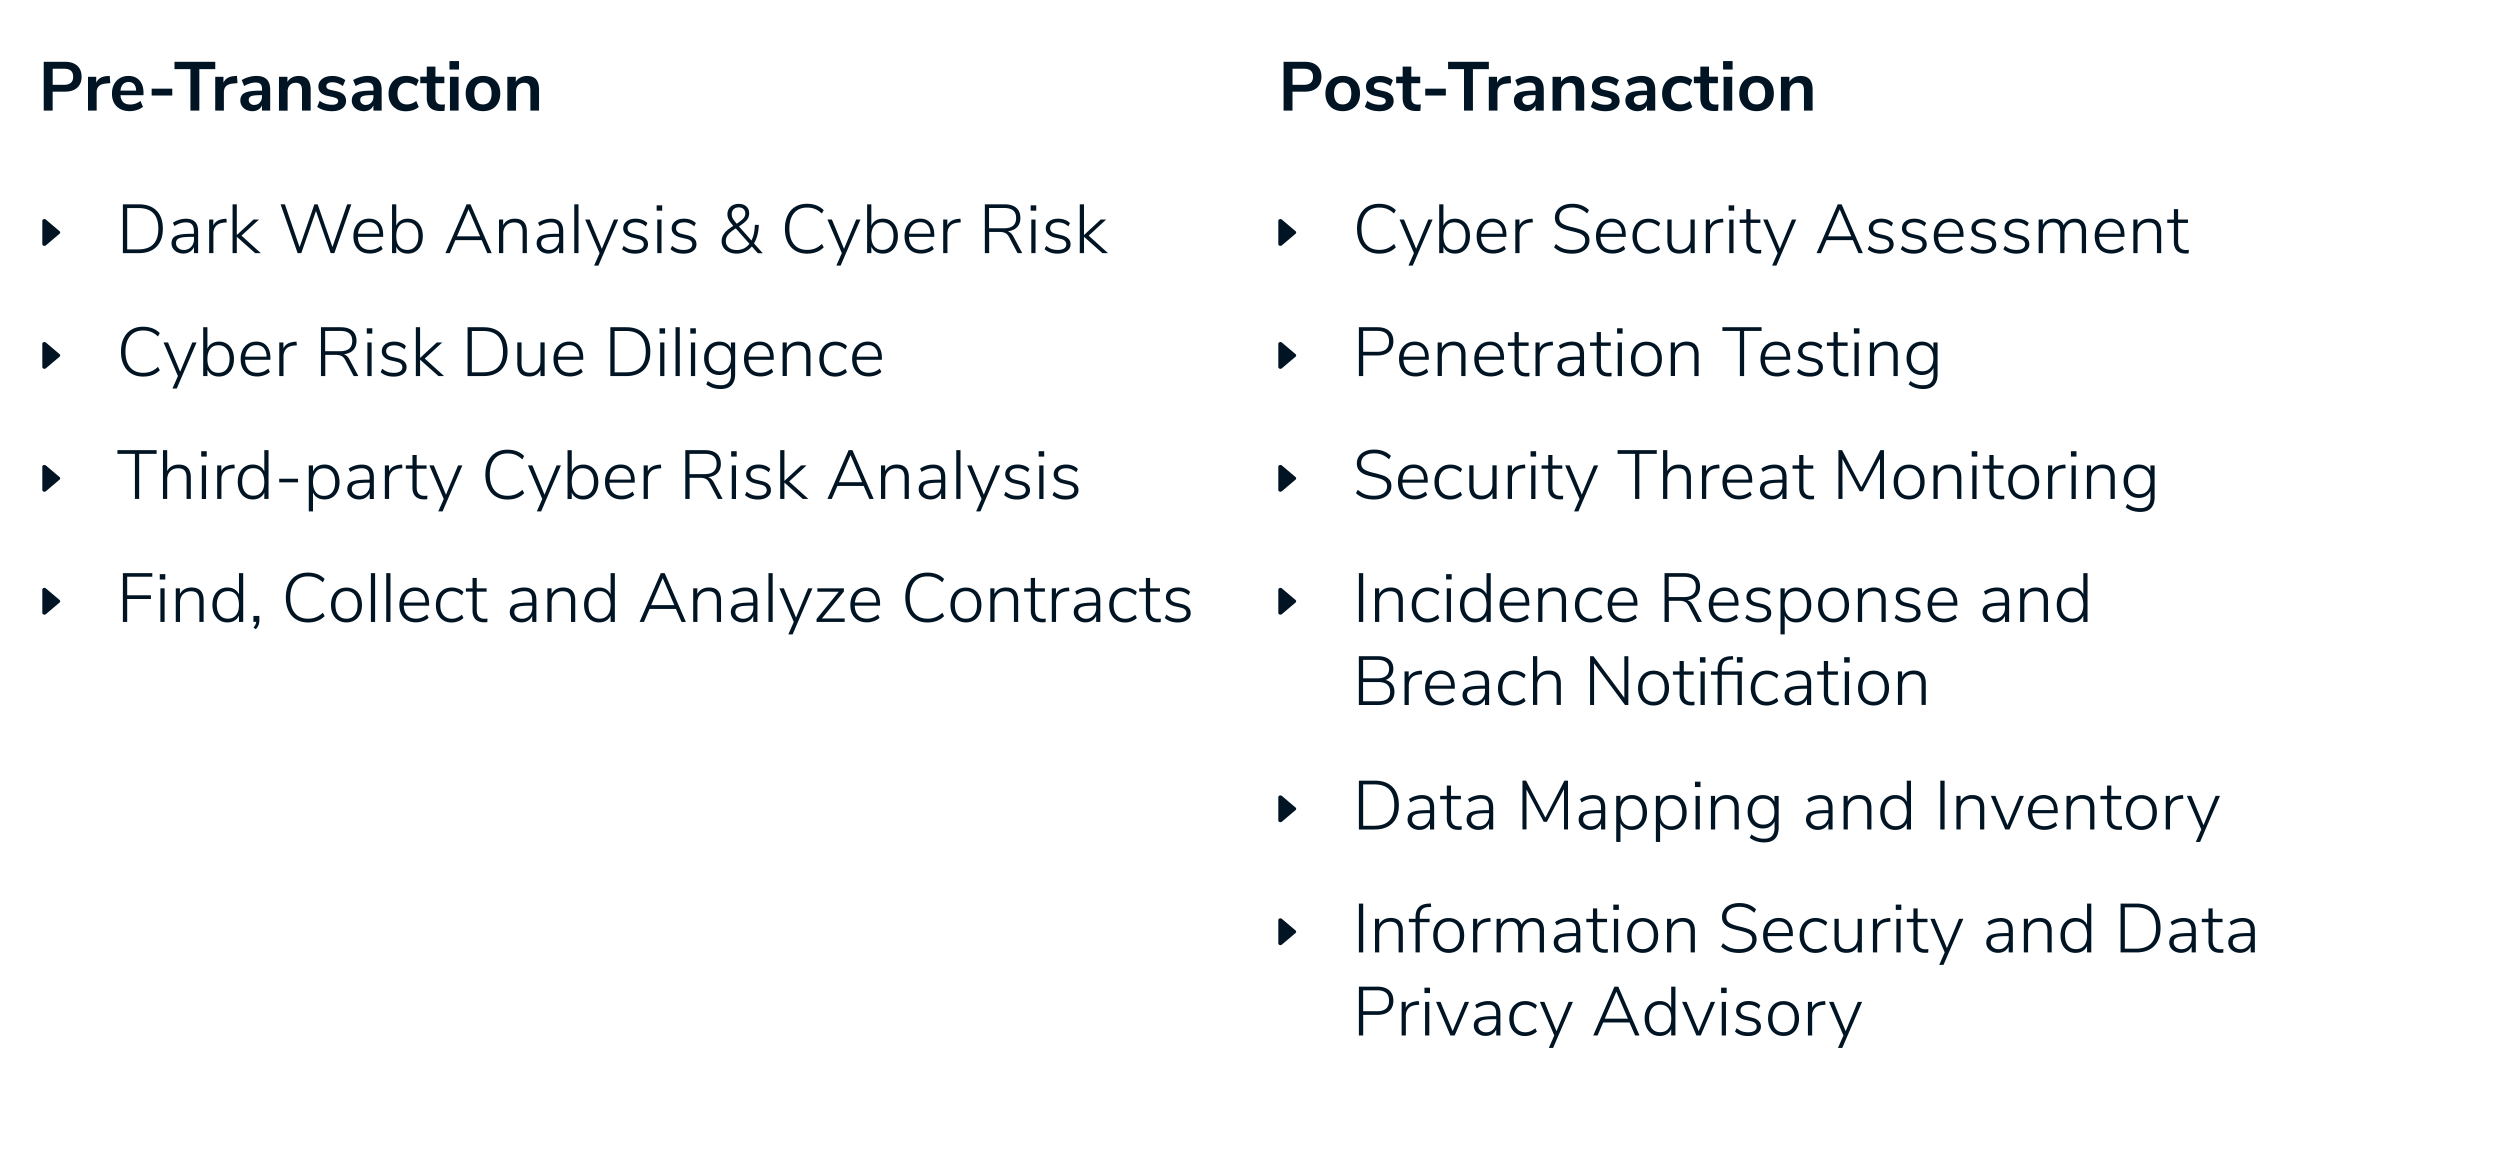 <svg id="a" xmlns="http://www.w3.org/2000/svg" viewBox="0 0 650 300"><defs><style>.b{fill:#001424}</style></defs><path class="b" d="M11.37 16.07h5.54c1.36 0 2.41.34 3.17 1.02s1.13 1.63 1.13 2.85-.38 2.18-1.13 2.86c-.76.68-1.81 1.03-3.17 1.03h-3.22v4.93h-2.32V16.07Zm5.26 5.98c1.6 0 2.39-.7 2.39-2.09 0-.71-.2-1.23-.59-1.58-.4-.34-1-.51-1.8-.51H13.7v4.18h2.93ZM28.67 21.61l-1.31.13c-1.49.16-2.23.91-2.23 2.27v4.75h-2.25v-8.8h2.14v1.55c.46-1.06 1.4-1.63 2.83-1.73l.68-.05.14 1.89ZM37.31 24.76h-5.99c.07.82.32 1.42.74 1.82.42.4 1.02.59 1.8.59.97 0 1.86-.31 2.66-.94l.65 1.55c-.41.34-.92.61-1.54.81s-1.24.31-1.86.31c-1.44 0-2.58-.41-3.41-1.22-.83-.82-1.25-1.93-1.25-3.35 0-.9.18-1.7.54-2.39.36-.7.87-1.24 1.52-1.62.65-.38 1.4-.58 2.22-.58 1.21 0 2.17.39 2.87 1.17.7.78 1.05 1.85 1.05 3.22v.63Zm-5.32-2.86c-.37.38-.59.94-.67 1.66h4.07c-.02-.73-.2-1.29-.54-1.67s-.8-.57-1.4-.57-1.08.19-1.45.58ZM39.43 24.83v-1.78h5.36v1.78h-5.36ZM49.51 28.76V17.98h-4.14v-1.91h10.6v1.91h-4.14v10.78h-2.32ZM61.75 21.61l-1.31.13c-1.49.16-2.23.91-2.23 2.27v4.75h-2.25v-8.8h2.14v1.55c.46-1.06 1.4-1.63 2.83-1.73l.68-.05.14 1.89ZM69.35 20.64c.6.6.9 1.52.9 2.77v5.35h-2.14v-1.35c-.2.47-.53.83-.96 1.1s-.95.4-1.52.4-1.12-.12-1.6-.36-.86-.57-1.13-.99-.41-.89-.41-1.4c0-.65.17-1.16.5-1.53.33-.37.87-.64 1.61-.81.74-.17 1.77-.25 3.08-.25h.45v-.41c0-.6-.13-1.03-.39-1.3s-.69-.4-1.29-.4c-.47 0-.96.08-1.47.24s-1.01.39-1.5.67l-.63-1.55c.49-.31 1.09-.57 1.78-.77.7-.2 1.36-.31 1.98-.31 1.24 0 2.15.3 2.75.9Zm-1.81 6.04c.38-.4.57-.92.57-1.56v-.38h-.32c-.8 0-1.43.04-1.87.11-.45.07-.76.2-.96.38-.19.18-.29.43-.29.74 0 .38.13.7.4.94.26.25.6.37 1.01.37.6 0 1.09-.2 1.47-.6ZM80 20.64c.52.6.77 1.51.77 2.72v5.4h-2.25v-5.27c0-.68-.13-1.18-.39-1.49-.26-.31-.66-.47-1.21-.47-.65 0-1.17.2-1.56.61s-.58.95-.58 1.64v4.99h-2.25v-8.8h2.2v1.31c.3-.49.7-.87 1.21-1.13s1.07-.4 1.71-.4c1.06 0 1.84.3 2.36.9ZM84.15 28.61c-.65-.19-1.21-.47-1.67-.83l.63-1.57c.94.68 2.01 1.03 3.22 1.03.52 0 .91-.08 1.18-.25.27-.17.41-.41.41-.72 0-.26-.09-.47-.28-.61-.19-.14-.52-.28-1-.4l-1.44-.32c-.82-.18-1.42-.47-1.82-.88-.4-.41-.59-.94-.59-1.58 0-.54.15-1.02.46-1.43.31-.41.73-.74 1.28-.96.55-.23 1.18-.34 1.9-.34.62 0 1.23.1 1.81.29.58.19 1.09.46 1.54.81l-.63 1.53c-.91-.66-1.82-.99-2.74-.99-.49 0-.88.09-1.15.27-.28.18-.41.43-.41.76 0 .24.09.44.26.59.17.16.45.28.84.36l1.49.34c.88.19 1.52.5 1.93.91s.61.96.61 1.63c0 .82-.33 1.46-.99 1.94-.66.48-1.55.72-2.68.72-.78 0-1.5-.1-2.15-.29ZM98.33 20.64c.6.6.9 1.52.9 2.77v5.35h-2.14v-1.35c-.2.47-.52.83-.96 1.1s-.94.4-1.52.4-1.12-.12-1.6-.36-.86-.57-1.13-.99c-.28-.42-.41-.89-.41-1.4 0-.65.16-1.16.5-1.53.33-.37.87-.64 1.61-.81s1.77-.25 3.08-.25h.45v-.41c0-.6-.13-1.03-.39-1.3-.26-.26-.69-.4-1.29-.4-.47 0-.96.08-1.47.24-.51.16-1.01.39-1.5.67l-.63-1.55c.49-.31 1.09-.57 1.78-.77.7-.2 1.36-.31 1.98-.31 1.24 0 2.15.3 2.75.9Zm-1.81 6.04c.38-.4.57-.92.57-1.56v-.38h-.32c-.8 0-1.43.04-1.87.11-.44.07-.76.2-.95.38-.19.18-.29.43-.29.74 0 .38.13.7.4.94.26.25.6.37 1.01.37.6 0 1.09-.2 1.47-.6ZM103.12 28.34c-.68-.37-1.2-.9-1.56-1.58-.36-.68-.54-1.48-.54-2.39s.19-1.72.57-2.42.92-1.24 1.61-1.63c.7-.38 1.5-.58 2.41-.58.62 0 1.23.1 1.83.3.59.2 1.07.47 1.43.8l-.65 1.58c-.37-.3-.76-.53-1.18-.68-.41-.16-.83-.23-1.23-.23-.78 0-1.39.24-1.82.73-.43.49-.65 1.19-.65 2.1s.22 1.59.65 2.08c.43.49 1.04.73 1.82.73.41 0 .82-.08 1.23-.23.41-.16.81-.38 1.18-.68l.65 1.57c-.38.35-.88.62-1.48.82s-1.22.3-1.87.3c-.92 0-1.73-.19-2.4-.56ZM115.68 27.15l-.11 1.67c-.36.04-.69.05-.99.05-1.24 0-2.15-.29-2.74-.86-.59-.57-.88-1.42-.88-2.55v-3.83h-1.69v-1.69h1.69v-2.63h2.25v2.63h2.32v1.69h-2.32v3.8c0 1.18.55 1.76 1.64 1.76.26 0 .54-.02.83-.05ZM116.86 15.87h2.48v2.21h-2.48v-2.21Zm.13 12.89v-8.8h2.25v8.8h-2.25ZM123.21 28.34c-.68-.37-1.2-.91-1.57-1.6-.37-.7-.56-1.51-.56-2.43s.19-1.73.56-2.42c.37-.69.9-1.22 1.57-1.59s1.47-.56 2.37-.56 1.69.19 2.37.56 1.2.9 1.57 1.59c.37.69.55 1.5.55 2.42s-.18 1.73-.55 2.43c-.37.7-.89 1.23-1.57 1.6s-1.47.56-2.37.56-1.69-.19-2.37-.56Zm4.02-1.91c.38-.48.58-1.19.58-2.12s-.19-1.63-.58-2.12c-.38-.49-.94-.73-1.66-.73s-1.28.24-1.67.73c-.39.49-.58 1.19-.58 2.12s.19 1.64.58 2.12c.38.48.94.72 1.66.72s1.29-.24 1.67-.72ZM139.38 20.64c.52.6.77 1.51.77 2.72v5.4h-2.25v-5.27c0-.68-.13-1.18-.39-1.49-.26-.31-.66-.47-1.21-.47-.65 0-1.17.2-1.56.61s-.58.95-.58 1.64v4.99h-2.25v-8.8h2.2v1.31c.3-.49.7-.87 1.21-1.13s1.07-.4 1.71-.4c1.06 0 1.84.3 2.36.9ZM333.73 16.07h5.54c1.36 0 2.41.34 3.17 1.02s1.13 1.63 1.13 2.85-.38 2.18-1.13 2.86c-.76.68-1.81 1.03-3.17 1.03h-3.22v4.93h-2.32V16.07Zm5.26 5.98c1.6 0 2.39-.7 2.39-2.09 0-.71-.2-1.23-.59-1.58-.4-.34-1-.51-1.8-.51h-2.93v4.18h2.93ZM346.74 28.34c-.68-.37-1.2-.91-1.57-1.6-.37-.7-.56-1.51-.56-2.43s.19-1.73.56-2.42c.37-.69.9-1.22 1.57-1.59s1.47-.56 2.37-.56 1.69.19 2.37.56 1.2.9 1.57 1.59c.37.69.55 1.5.55 2.42s-.18 1.73-.55 2.43c-.37.7-.89 1.23-1.57 1.6s-1.47.56-2.37.56-1.69-.19-2.37-.56Zm4.02-1.91c.38-.48.58-1.19.58-2.12s-.19-1.63-.58-2.12c-.38-.49-.94-.73-1.66-.73s-1.28.24-1.67.73c-.39.49-.58 1.19-.58 2.12s.19 1.64.58 2.12c.38.48.94.72 1.66.72s1.29-.24 1.67-.72ZM356.53 28.61c-.65-.19-1.21-.47-1.67-.83l.63-1.57c.94.68 2.01 1.03 3.22 1.03.52 0 .91-.08 1.18-.25a.8.8 0 0 0 .4-.72c0-.26-.09-.47-.28-.61-.19-.14-.52-.28-1-.4l-1.44-.32c-.82-.18-1.42-.47-1.82-.88-.4-.41-.59-.94-.59-1.58 0-.54.15-1.02.46-1.43.31-.41.73-.74 1.28-.96.55-.23 1.18-.34 1.9-.34.62 0 1.23.1 1.81.29.58.19 1.09.46 1.54.81l-.63 1.53c-.91-.66-1.82-.99-2.74-.99-.49 0-.88.09-1.15.27-.28.18-.41.43-.41.76 0 .24.09.44.26.59.17.16.45.28.84.36l1.49.34c.88.19 1.52.5 1.93.91s.61.96.61 1.63c0 .82-.33 1.46-.99 1.94-.66.48-1.55.72-2.68.72-.78 0-1.5-.1-2.15-.29ZM369.41 27.15l-.11 1.67c-.36.04-.69.05-.99.05-1.24 0-2.15-.29-2.74-.86-.59-.57-.88-1.42-.88-2.55v-3.83H363v-1.69h1.69v-2.63h2.25v2.63h2.32v1.69h-2.32v3.8c0 1.18.55 1.76 1.64 1.76.26 0 .54-.02.83-.05ZM370.56 24.83v-1.78h5.36v1.78h-5.36ZM380.64 28.76V17.98h-4.14v-1.91h10.6v1.91h-4.14v10.78h-2.32ZM392.88 21.61l-1.31.13c-1.49.16-2.23.91-2.23 2.27v4.75h-2.25v-8.8h2.14v1.55c.46-1.06 1.4-1.63 2.83-1.73l.68-.05.14 1.89ZM400.48 20.64c.6.6.9 1.52.9 2.77v5.35h-2.14v-1.35c-.2.47-.53.83-.96 1.1-.44.26-.95.4-1.52.4s-1.12-.12-1.6-.36-.86-.57-1.13-.99c-.28-.42-.41-.89-.41-1.4 0-.65.16-1.16.5-1.53.33-.37.87-.64 1.61-.81s1.77-.25 3.08-.25h.45v-.41c0-.6-.13-1.03-.39-1.3-.26-.26-.69-.4-1.29-.4-.47 0-.96.08-1.47.24-.51.16-1.01.39-1.5.67l-.63-1.55c.49-.31 1.09-.57 1.78-.77s1.36-.31 1.98-.31c1.24 0 2.15.3 2.75.9Zm-1.81 6.04c.38-.4.57-.92.57-1.56v-.38h-.32c-.8 0-1.43.04-1.87.11s-.76.2-.95.38c-.19.18-.29.43-.29.74 0 .38.13.7.4.94.26.25.6.37 1.01.37.6 0 1.09-.2 1.47-.6ZM411.13 20.64c.52.6.77 1.51.77 2.72v5.4h-2.25v-5.27c0-.68-.13-1.18-.39-1.49-.26-.31-.66-.47-1.21-.47-.65 0-1.17.2-1.56.61-.39.41-.58.95-.58 1.64v4.99h-2.25v-8.8h2.2v1.31c.3-.49.7-.87 1.21-1.13.5-.26 1.07-.4 1.71-.4 1.06 0 1.84.3 2.36.9ZM415.28 28.61c-.65-.19-1.21-.47-1.67-.83l.63-1.57c.94.68 2.01 1.03 3.22 1.03.52 0 .91-.08 1.18-.25a.8.8 0 0 0 .4-.72c0-.26-.09-.47-.28-.61-.19-.14-.52-.28-1-.4l-1.44-.32c-.82-.18-1.42-.47-1.82-.88-.4-.41-.59-.94-.59-1.58 0-.54.15-1.02.46-1.43.31-.41.73-.74 1.28-.96.55-.23 1.18-.34 1.9-.34.62 0 1.23.1 1.81.29.58.19 1.09.46 1.54.81l-.63 1.53c-.91-.66-1.82-.99-2.74-.99-.49 0-.88.09-1.15.27-.28.18-.41.43-.41.76 0 .24.09.44.26.59.17.16.45.28.84.36l1.49.34c.88.19 1.52.5 1.93.91s.61.96.61 1.63c0 .82-.33 1.46-.99 1.94-.66.48-1.55.72-2.68.72-.78 0-1.5-.1-2.15-.29ZM429.46 20.64c.6.6.9 1.52.9 2.77v5.35h-2.14v-1.35c-.2.47-.53.83-.96 1.1-.44.26-.95.4-1.52.4s-1.12-.12-1.6-.36-.86-.57-1.13-.99c-.28-.42-.41-.89-.41-1.4 0-.65.16-1.16.5-1.53.33-.37.87-.64 1.61-.81s1.77-.25 3.08-.25h.45v-.41c0-.6-.13-1.03-.39-1.3-.26-.26-.69-.4-1.29-.4-.47 0-.96.08-1.47.24-.51.16-1.01.39-1.5.67l-.63-1.55c.49-.31 1.09-.57 1.78-.77s1.36-.31 1.98-.31c1.24 0 2.15.3 2.75.9Zm-1.81 6.04c.38-.4.57-.92.57-1.56v-.38h-.32c-.8 0-1.43.04-1.87.11s-.76.2-.95.38c-.19.18-.29.43-.29.74 0 .38.13.7.4.94.26.25.6.37 1.01.37.6 0 1.09-.2 1.47-.6ZM434.25 28.34c-.68-.37-1.2-.9-1.56-1.58-.36-.68-.54-1.48-.54-2.39s.19-1.72.57-2.42.92-1.24 1.61-1.63c.7-.38 1.5-.58 2.41-.58.62 0 1.23.1 1.83.3.59.2 1.07.47 1.43.8l-.65 1.58c-.37-.3-.76-.53-1.18-.68-.41-.16-.83-.23-1.23-.23-.78 0-1.39.24-1.82.73-.43.49-.65 1.19-.65 2.1s.22 1.59.65 2.08c.43.49 1.04.73 1.82.73.41 0 .82-.08 1.23-.23.41-.16.81-.38 1.18-.68l.65 1.57c-.38.35-.88.62-1.48.82s-1.22.3-1.87.3c-.92 0-1.72-.19-2.4-.56ZM446.81 27.15l-.11 1.67c-.36.04-.69.05-.99.05-1.24 0-2.15-.29-2.74-.86-.59-.57-.88-1.42-.88-2.55v-3.83h-1.69v-1.69h1.69v-2.63h2.25v2.63h2.32v1.69h-2.32v3.8c0 1.18.55 1.76 1.64 1.76.26 0 .54-.02.83-.05ZM448 15.87h2.48v2.21H448v-2.21Zm.13 12.89v-8.8h2.25v8.8h-2.25ZM454.34 28.34c-.68-.37-1.2-.91-1.57-1.6-.37-.7-.56-1.51-.56-2.43s.19-1.73.56-2.42c.37-.69.9-1.22 1.57-1.59s1.47-.56 2.37-.56 1.69.19 2.37.56 1.2.9 1.57 1.59c.37.69.55 1.5.55 2.42s-.18 1.73-.55 2.43c-.37.7-.89 1.23-1.57 1.6s-1.47.56-2.37.56-1.69-.19-2.37-.56Zm4.02-1.91c.38-.48.58-1.19.58-2.12s-.19-1.63-.58-2.12c-.38-.49-.94-.73-1.66-.73s-1.28.24-1.67.73c-.39.49-.58 1.19-.58 2.12s.19 1.64.58 2.12c.38.48.94.72 1.66.72s1.29-.24 1.67-.72ZM470.51 20.64c.52.6.77 1.51.77 2.72v5.4h-2.25v-5.27c0-.68-.13-1.18-.39-1.49-.26-.31-.66-.47-1.21-.47-.65 0-1.17.2-1.56.61-.39.41-.58.95-.58 1.64v4.99h-2.25v-8.8h2.2v1.31c.3-.49.7-.87 1.21-1.13.5-.26 1.07-.4 1.71-.4 1.06 0 1.84.3 2.36.9ZM31.95 53.12h4.09c2.02 0 3.57.55 4.66 1.65 1.09 1.1 1.64 2.66 1.64 4.69s-.55 3.59-1.65 4.7c-1.1 1.1-2.65 1.66-4.65 1.66h-4.09V53.13Zm4.03 11.72c1.72 0 3.01-.45 3.88-1.35.87-.9 1.31-2.24 1.31-4.03 0-3.58-1.73-5.36-5.18-5.36h-2.92v10.75h2.92ZM50.73 57.69c.52.55.78 1.39.78 2.5v5.62h-1.08v-1.57c-.25.54-.62.96-1.1 1.25-.48.29-1.03.44-1.66.44-.56 0-1.08-.11-1.55-.34-.47-.23-.84-.55-1.11-.95a2.41 2.41 0 0 1-.41-1.35c0-.65.17-1.15.5-1.51.34-.36.89-.62 1.67-.77.78-.16 1.87-.23 3.26-.23h.38v-.67c0-.79-.16-1.37-.49-1.74s-.83-.55-1.53-.55c-.53 0-1.04.08-1.52.23s-.99.39-1.5.73l-.41-.85c.44-.32.97-.58 1.58-.77a6.04 6.04 0 0 1 1.8-.29c1.06 0 1.85.28 2.37.83Zm-1.04 6.5c.5-.53.75-1.2.75-2.02v-.59h-.34c-1.15 0-2.03.05-2.65.14-.61.1-1.04.26-1.3.5s-.38.57-.38 1.02c0 .5.19.92.58 1.25.38.33.86.5 1.42.5.78 0 1.42-.26 1.92-.79ZM58.95 57.82l-.77.07c-.95.1-1.63.4-2.06.92-.43.52-.64 1.15-.64 1.89v5.11h-1.1v-8.73h1.08v1.53c.26-.54.64-.94 1.12-1.21.49-.27 1.09-.43 1.81-.5l.47-.04.09.95ZM67.82 65.81h-1.48l-4.77-4.25v4.25h-1.1V53.12h1.1v7.99l4.34-4.03h1.42l-4.54 4.19 5.02 4.54ZM90.25 53.12h1.1l-4.41 12.69h-.97l-3.82-10.94-3.82 10.94h-.95l-4.43-12.69h1.12l3.82 11.14 3.85-11.14.86.02 3.83 11.09 3.82-11.11ZM99.65 61.58h-6.61c.04 1.09.32 1.93.86 2.51s1.31.87 2.3.87c1.06 0 2.01-.36 2.86-1.08l.43.86c-.38.36-.87.65-1.47.86-.59.22-1.2.32-1.83.32-1.33 0-2.38-.4-3.15-1.21-.77-.8-1.15-1.91-1.15-3.31 0-.9.17-1.7.51-2.38.34-.69.82-1.22 1.44-1.6s1.33-.57 2.13-.57c1.14 0 2.03.37 2.68 1.12.65.74.97 1.78.97 3.11v.49Zm-5.67-3.02c-.5.53-.8 1.27-.9 2.21h5.56c-.02-.96-.26-1.7-.72-2.22-.46-.52-1.1-.78-1.93-.78s-1.51.26-2.02.79ZM108.07 57.42c.59.37 1.04.9 1.37 1.58.32.68.49 1.47.49 2.37s-.16 1.71-.49 2.4c-.32.69-.78 1.22-1.37 1.6-.59.38-1.27.57-2.03.57-.71 0-1.32-.15-1.84-.46-.52-.31-.91-.75-1.17-1.34v1.67h-1.1V53.12h1.1v5.54c.26-.59.65-1.04 1.17-1.34.52-.31 1.13-.46 1.84-.46.77 0 1.45.19 2.03.56Zm-.04 6.59c.51-.64.76-1.52.76-2.65s-.25-2-.76-2.62c-.51-.62-1.23-.93-2.15-.93s-1.61.31-2.11.94-.74 1.51-.74 2.65.25 2.02.75 2.64c.5.62 1.2.93 2.11.93s1.62-.32 2.13-.95ZM126.7 65.81l-1.46-3.38h-6.84l-1.46 3.38h-1.13l5.51-12.69h1.01l5.51 12.69h-1.13Zm-7.88-4.36h6.01l-3.01-7.02-3.01 7.02ZM136.98 60.25v5.56h-1.1v-5.49c0-.86-.17-1.49-.52-1.89-.35-.4-.9-.59-1.66-.59-.86 0-1.56.26-2.08.79s-.78 1.24-.78 2.12v5.06h-1.1v-8.73h1.08v1.49c.28-.55.67-.98 1.2-1.27.52-.29 1.12-.44 1.81-.44 2.1 0 3.15 1.13 3.15 3.38ZM145.66 57.69c.52.55.78 1.39.78 2.5v5.62h-1.08v-1.57c-.25.54-.62.96-1.1 1.25-.48.29-1.03.44-1.66.44-.56 0-1.08-.11-1.55-.34-.47-.23-.84-.55-1.11-.95a2.41 2.41 0 0 1-.41-1.35c0-.65.17-1.15.5-1.51.34-.36.89-.62 1.67-.77.78-.16 1.87-.23 3.26-.23h.38v-.67c0-.79-.16-1.37-.49-1.74s-.83-.55-1.53-.55c-.53 0-1.04.08-1.52.23s-.99.39-1.5.73l-.41-.85c.44-.32.97-.58 1.58-.77a6.04 6.04 0 0 1 1.8-.29c1.06 0 1.85.28 2.37.83Zm-1.04 6.5c.5-.53.75-1.2.75-2.02v-.59h-.34c-1.15 0-2.03.05-2.65.14-.61.1-1.04.26-1.3.5s-.38.57-.38 1.02c0 .5.19.92.58 1.25.38.33.86.5 1.42.5.78 0 1.42-.26 1.92-.79ZM149.31 65.81V53.12h1.1v12.69h-1.1ZM159.62 57.08h1.12l-5.15 11.97h-1.12l1.42-3.24-3.74-8.73h1.17l3.15 7.61 3.15-7.61ZM161.75 64.77l.41-.85c.47.38.94.66 1.4.82.47.16 1.01.24 1.62.24.71 0 1.25-.13 1.63-.38s.57-.61.57-1.06c0-.38-.13-.69-.38-.93-.25-.23-.65-.41-1.21-.53l-1.48-.34c-.71-.17-1.26-.46-1.67-.87s-.6-.9-.6-1.47c0-.76.29-1.37.88-1.84.59-.47 1.37-.7 2.36-.7.61 0 1.19.1 1.72.3.53.2.97.48 1.32.85l-.41.85c-.41-.36-.83-.62-1.25-.79-.43-.17-.89-.25-1.38-.25-.66 0-1.18.13-1.55.4s-.56.63-.56 1.1c0 .38.12.7.35.94.23.24.6.42 1.09.54l1.49.36c1.58.36 2.38 1.14 2.38 2.34 0 .74-.3 1.34-.91 1.78-.61.44-1.43.67-2.46.67-1.38 0-2.51-.39-3.38-1.17ZM170.73 53.39h1.44v1.39h-1.44v-1.39Zm.16 12.42v-8.73h1.1v8.73h-1.1ZM174.35 64.77l.41-.85c.47.38.94.66 1.4.82.47.16 1.01.24 1.62.24.71 0 1.25-.13 1.63-.38s.57-.61.57-1.06c0-.38-.13-.69-.38-.93-.25-.23-.65-.41-1.21-.53l-1.48-.34c-.71-.17-1.26-.46-1.67-.87s-.6-.9-.6-1.47c0-.76.29-1.37.88-1.84.59-.47 1.37-.7 2.36-.7.61 0 1.19.1 1.72.3.53.2.97.48 1.32.85l-.41.85c-.41-.36-.83-.62-1.25-.79-.43-.17-.89-.25-1.38-.25-.66 0-1.18.13-1.55.4s-.56.63-.56 1.1c0 .38.12.7.35.94.23.24.6.42 1.09.54l1.49.36c1.58.36 2.38 1.14 2.38 2.34 0 .74-.3 1.34-.91 1.78-.61.44-1.43.67-2.46.67-1.38 0-2.51-.39-3.38-1.17ZM197.01 65.81l-1.53-1.73c-.5.6-1.09 1.06-1.75 1.38-.66.32-1.38.48-2.16.48s-1.45-.13-2.05-.4c-.6-.27-1.07-.65-1.4-1.14s-.5-1.06-.5-1.69c0-.76.24-1.44.71-2.06.47-.62 1.25-1.26 2.33-1.93-.59-.67-.99-1.22-1.21-1.66-.22-.43-.32-.89-.32-1.37 0-.8.27-1.45.81-1.94s1.25-.74 2.14-.74c.83 0 1.49.22 1.97.67.49.44.73 1.04.73 1.8 0 .62-.19 1.18-.56 1.66-.37.48-1.07 1.06-2.09 1.73l3.24 3.65c.55-1.08.85-2.43.88-4.05h1.03c-.05 1.9-.46 3.5-1.24 4.81l2.27 2.56H197Zm-3.58-1.22a4 4 0 0 0 1.42-1.21l-3.55-4s0 .02-.02.02c-.95.6-1.61 1.14-1.99 1.63-.38.49-.57 1.03-.57 1.65 0 .71.26 1.27.78 1.69.52.42 1.23.63 2.12.63.65 0 1.25-.14 1.8-.41Zm-2.92-7.83c.17.34.52.8 1.04 1.4.85-.56 1.44-1.04 1.75-1.41s.48-.78.48-1.21c0-.49-.15-.88-.46-1.18-.31-.29-.71-.44-1.22-.44-.56 0-1.01.16-1.35.49-.34.32-.5.75-.5 1.28 0 .38.09.74.26 1.08ZM206.78 65.17c-.86-.52-1.53-1.27-2-2.25s-.7-2.13-.7-3.46.23-2.49.7-3.46c.47-.98 1.13-1.73 2-2.24.86-.52 1.88-.77 3.06-.77.88 0 1.68.14 2.41.41.73.28 1.37.69 1.91 1.24l-.47.88c-.6-.55-1.2-.95-1.81-1.19a5.46 5.46 0 0 0-2.02-.36c-1.46 0-2.6.48-3.41 1.44s-1.21 2.31-1.21 4.05.4 3.11 1.21 4.07c.8.96 1.94 1.44 3.42 1.44.74 0 1.42-.12 2.02-.36.61-.24 1.21-.64 1.81-1.19l.47.88c-.54.55-1.18.97-1.91 1.24-.73.28-1.54.41-2.41.41-1.18 0-2.2-.26-3.06-.78ZM222.6 57.08h1.12l-5.15 11.97h-1.12l1.42-3.24-3.74-8.73h1.17l3.15 7.61 3.15-7.61ZM231.59 57.42c.59.37 1.04.9 1.37 1.58.32.68.49 1.47.49 2.37s-.16 1.71-.49 2.4c-.32.69-.78 1.22-1.37 1.6-.59.38-1.27.57-2.03.57-.71 0-1.32-.15-1.84-.46-.52-.31-.91-.75-1.17-1.34v1.67h-1.1V53.12h1.1v5.54c.26-.59.65-1.04 1.17-1.34.52-.31 1.13-.46 1.84-.46.77 0 1.45.19 2.03.56Zm-.04 6.59c.51-.64.76-1.52.76-2.65s-.25-2-.76-2.62c-.51-.62-1.23-.93-2.15-.93s-1.61.31-2.11.94-.74 1.51-.74 2.65.25 2.02.75 2.64c.5.62 1.2.93 2.11.93s1.62-.32 2.13-.95ZM242.94 61.58h-6.61c.04 1.09.32 1.93.86 2.51s1.31.87 2.3.87c1.06 0 2.01-.36 2.86-1.08l.43.86c-.38.36-.87.65-1.47.86-.59.22-1.2.32-1.83.32-1.33 0-2.38-.4-3.15-1.21-.77-.8-1.15-1.91-1.15-3.31 0-.9.17-1.7.51-2.38.34-.69.82-1.22 1.44-1.6s1.33-.57 2.13-.57c1.14 0 2.03.37 2.68 1.12.65.74.97 1.78.97 3.11v.49Zm-5.67-3.02c-.5.53-.8 1.27-.9 2.21h5.56c-.02-.96-.26-1.7-.72-2.22-.46-.52-1.1-.78-1.93-.78s-1.51.26-2.02.79ZM249.8 57.82l-.77.07c-.95.1-1.63.4-2.06.92-.43.52-.64 1.15-.64 1.89v5.11h-1.1v-8.73h1.08v1.53c.26-.54.64-.94 1.12-1.21.49-.27 1.09-.43 1.81-.5l.47-.04.09.95ZM265.78 65.81h-1.22l-2.14-4.07c-.29-.55-.62-.93-1.01-1.13-.38-.2-.91-.31-1.58-.31h-2.65v5.51h-1.12V53.12h5.08c1.33 0 2.36.3 3.08.91.72.61 1.08 1.49 1.08 2.65 0 .98-.29 1.77-.85 2.37-.57.59-1.38.96-2.44 1.09.31.1.59.26.84.5s.47.54.67.93l2.27 4.25Zm-4.72-6.46c2.09 0 3.13-.89 3.13-2.68 0-.88-.26-1.53-.77-1.95s-1.3-.64-2.36-.64h-3.91v5.27h3.91ZM267.98 53.39h1.44v1.39h-1.44v-1.39Zm.16 12.42v-8.73h1.1v8.73h-1.1ZM271.6 64.77l.41-.85c.47.38.94.66 1.4.82.47.16 1.01.24 1.62.24.71 0 1.25-.13 1.63-.38s.57-.61.57-1.06c0-.38-.13-.69-.38-.93-.25-.23-.65-.41-1.21-.53l-1.48-.34c-.71-.17-1.26-.46-1.66-.87-.4-.41-.6-.9-.6-1.47 0-.76.29-1.37.88-1.84.59-.47 1.37-.7 2.36-.7.61 0 1.18.1 1.72.3.53.2.97.48 1.32.85l-.41.85c-.41-.36-.83-.62-1.25-.79-.43-.17-.89-.25-1.38-.25-.66 0-1.18.13-1.55.4-.37.26-.56.63-.56 1.1 0 .38.12.7.35.94.23.24.6.42 1.09.54l1.49.36c1.58.36 2.38 1.14 2.38 2.34 0 .74-.3 1.34-.91 1.78-.61.44-1.43.67-2.46.67-1.38 0-2.51-.39-3.38-1.17ZM288.09 65.81h-1.48l-4.77-4.25v4.25h-1.1V53.12h1.1v7.99l4.34-4.03h1.42l-4.54 4.19 5.02 4.54ZM11 63.45c0 .42.58.63.94.33l3.54-3c.22-.19.22-.49 0-.68l-3.54-3c-.36-.3-.94-.09-.94.33v6.02ZM34.16 97.13c-.86-.52-1.53-1.27-2-2.25s-.7-2.13-.7-3.46.23-2.49.7-3.46c.47-.98 1.13-1.72 2-2.24.86-.52 1.88-.77 3.06-.77.88 0 1.68.14 2.41.41.73.28 1.37.69 1.91 1.24l-.47.88c-.6-.55-1.2-.95-1.81-1.19a5.46 5.46 0 0 0-2.02-.36c-1.46 0-2.6.48-3.41 1.44s-1.21 2.31-1.21 4.05.4 3.11 1.21 4.07c.8.96 1.94 1.44 3.42 1.44.74 0 1.42-.12 2.02-.36.61-.24 1.21-.64 1.81-1.19l.47.88c-.54.55-1.18.97-1.91 1.24-.73.28-1.54.41-2.41.41-1.18 0-2.2-.26-3.06-.78ZM49.99 89.04h1.12l-5.15 11.97h-1.12l1.42-3.24-3.74-8.73h1.17l3.15 7.61 3.15-7.61ZM58.97 89.38c.59.37 1.04.9 1.37 1.58.32.68.49 1.47.49 2.37s-.16 1.71-.49 2.4c-.32.69-.78 1.22-1.37 1.6-.59.38-1.27.57-2.03.57-.71 0-1.32-.15-1.84-.46-.52-.31-.91-.75-1.17-1.34v1.67h-1.1V85.08h1.1v5.54c.26-.59.65-1.04 1.17-1.34.52-.31 1.13-.46 1.84-.46.77 0 1.45.19 2.03.56Zm-.04 6.59c.51-.64.76-1.52.76-2.65s-.25-2-.76-2.62c-.51-.62-1.23-.93-2.15-.93s-1.61.31-2.11.94c-.49.62-.74 1.51-.74 2.65s.25 2.02.75 2.64c.5.62 1.2.93 2.11.93s1.62-.32 2.13-.95ZM70.33 93.54h-6.61c.04 1.09.32 1.93.86 2.51.54.58 1.31.87 2.3.87 1.06 0 2.01-.36 2.86-1.08l.43.86c-.38.36-.87.65-1.47.86-.59.22-1.2.32-1.83.32-1.33 0-2.38-.4-3.15-1.21s-1.15-1.91-1.15-3.31c0-.9.17-1.69.51-2.38.34-.69.82-1.22 1.44-1.6s1.33-.57 2.13-.57c1.14 0 2.03.37 2.68 1.12.65.74.97 1.78.97 3.11v.49Zm-5.67-3.02c-.5.53-.8 1.27-.9 2.21h5.56c-.02-.96-.26-1.7-.72-2.22-.46-.52-1.1-.78-1.93-.78s-1.51.26-2.02.79ZM77.18 89.78l-.77.07c-.95.1-1.63.4-2.06.92-.43.52-.64 1.15-.64 1.89v5.11h-1.1v-8.73h1.08v1.53c.26-.54.64-.95 1.12-1.21.49-.27 1.09-.43 1.81-.5l.47-.04.09.95ZM93.17 97.77h-1.22l-2.14-4.07c-.29-.55-.62-.93-1.01-1.13-.38-.2-.91-.31-1.58-.31h-2.65v5.51h-1.12V85.08h5.08c1.33 0 2.36.3 3.08.91.72.61 1.08 1.49 1.08 2.66 0 .98-.29 1.77-.85 2.37-.57.59-1.38.96-2.44 1.09.31.1.59.26.84.5.25.23.47.54.67.93l2.27 4.25Zm-4.72-6.46c2.09 0 3.13-.89 3.13-2.68 0-.88-.26-1.53-.77-1.95-.52-.43-1.3-.64-2.36-.64h-3.91v5.27h3.91ZM95.36 85.35h1.44v1.39h-1.44v-1.39Zm.16 12.42v-8.73h1.1v8.73h-1.1ZM98.98 96.73l.41-.85c.47.38.94.66 1.4.82.47.16 1.01.24 1.62.24.71 0 1.25-.13 1.63-.38.38-.25.57-.61.57-1.06 0-.38-.13-.69-.38-.93s-.65-.41-1.21-.53l-1.48-.34c-.71-.17-1.26-.46-1.67-.87-.4-.41-.6-.9-.6-1.47 0-.76.29-1.37.88-1.84s1.37-.7 2.36-.7c.61 0 1.18.1 1.72.3s.97.48 1.32.86l-.41.85c-.41-.36-.83-.62-1.25-.79s-.88-.25-1.38-.25c-.66 0-1.18.13-1.55.4-.37.26-.56.63-.56 1.1 0 .38.12.7.35.94.23.24.6.42 1.09.54l1.49.36c1.58.36 2.38 1.14 2.38 2.34 0 .74-.3 1.34-.91 1.78-.61.44-1.42.67-2.46.67-1.38 0-2.51-.39-3.38-1.17ZM115.47 97.77h-1.48l-4.77-4.25v4.25h-1.1V85.08h1.1v7.99l4.34-4.03h1.42l-4.54 4.19 5.02 4.54ZM121.57 85.08h4.09c2.02 0 3.57.55 4.66 1.65 1.09 1.1 1.64 2.66 1.64 4.69s-.55 3.59-1.65 4.7c-1.1 1.1-2.65 1.66-4.65 1.66h-4.09V85.09Zm4.03 11.72c1.72 0 3.01-.45 3.88-1.35s1.3-2.24 1.3-4.03c0-3.58-1.73-5.36-5.18-5.36h-2.92v10.75h2.92ZM141.61 89.04v8.73h-1.08V96.2c-.28.55-.67.97-1.18 1.26-.51.29-1.09.43-1.74.43-1.03 0-1.81-.29-2.33-.86-.52-.57-.78-1.41-.78-2.53v-5.47h1.1v5.4c0 .85.17 1.48.51 1.88.34.4.88.6 1.61.6.84 0 1.51-.27 2.03-.8.51-.53.76-1.24.76-2.13v-4.95h1.1ZM151.67 93.54h-6.61c.04 1.09.32 1.93.86 2.51.54.58 1.31.87 2.3.87 1.06 0 2.01-.36 2.86-1.08l.43.86c-.38.36-.87.65-1.47.86s-1.2.32-1.83.32c-1.33 0-2.38-.4-3.15-1.21-.77-.8-1.15-1.91-1.15-3.31 0-.9.17-1.69.51-2.38.34-.69.82-1.22 1.44-1.6s1.33-.57 2.13-.57c1.14 0 2.03.37 2.68 1.12.65.74.97 1.78.97 3.11v.49ZM146 90.52c-.5.53-.8 1.27-.9 2.21h5.56c-.02-.96-.26-1.7-.72-2.22-.46-.52-1.1-.78-1.93-.78s-1.51.26-2.02.79ZM158.69 85.08h4.09c2.02 0 3.57.55 4.66 1.65 1.09 1.1 1.64 2.66 1.64 4.69s-.55 3.59-1.65 4.7c-1.1 1.1-2.65 1.66-4.65 1.66h-4.09V85.09Zm4.03 11.72c1.72 0 3.01-.45 3.88-1.35s1.3-2.24 1.3-4.03c0-3.58-1.73-5.36-5.18-5.36h-2.92v10.75h2.92ZM171.48 85.35h1.44v1.39h-1.44v-1.39Zm.16 12.42v-8.73h1.1v8.73h-1.1ZM175.64 97.77V85.08h1.1v12.69h-1.1ZM179.48 85.35h1.44v1.39h-1.44v-1.39Zm.16 12.42v-8.73h1.1v8.73h-1.1ZM191.14 89.04v8.23c0 1.27-.32 2.23-.95 2.89s-1.56.98-2.8.98c-1.46 0-2.72-.4-3.78-1.21l.43-.86c.59.41 1.13.69 1.63.85s1.08.24 1.74.24c.88 0 1.54-.23 1.98-.7.44-.47.67-1.16.67-2.09v-1.71c-.25.59-.64 1.04-1.16 1.36-.52.32-1.16.48-1.9.48s-1.45-.18-2.04-.54c-.59-.36-1.06-.87-1.39-1.53s-.5-1.42-.5-2.27.17-1.61.5-2.27.79-1.17 1.39-1.53c.59-.36 1.27-.54 2.04-.54s1.36.15 1.87.46c.52.31.91.75 1.17 1.34v-1.58h1.1Zm-1.86 6.59c.51-.6.77-1.42.77-2.47s-.26-1.87-.77-2.47c-.52-.61-1.22-.91-2.12-.91s-1.63.3-2.14.9c-.52.6-.77 1.43-.77 2.48s.26 1.88.77 2.48c.52.59 1.23.89 2.14.89s1.62-.3 2.13-.9ZM201.2 93.54h-6.61c.04 1.09.32 1.93.86 2.51.54.58 1.31.87 2.3.87 1.06 0 2.01-.36 2.86-1.08l.43.86c-.38.36-.87.65-1.47.86-.59.22-1.2.32-1.83.32-1.33 0-2.38-.4-3.15-1.21s-1.15-1.91-1.15-3.31c0-.9.17-1.69.51-2.38.34-.69.82-1.22 1.44-1.6s1.33-.57 2.13-.57c1.14 0 2.03.37 2.68 1.12.65.74.97 1.78.97 3.11v.49Zm-5.67-3.02c-.5.53-.8 1.27-.9 2.21h5.56c-.02-.96-.26-1.7-.72-2.22-.46-.52-1.1-.78-1.93-.78s-1.51.26-2.02.79ZM210.72 92.21v5.56h-1.1v-5.49c0-.86-.17-1.49-.52-1.89-.35-.4-.9-.59-1.66-.59-.86 0-1.56.26-2.08.79s-.78 1.24-.78 2.12v5.06h-1.1v-8.73h1.08v1.49c.28-.55.67-.97 1.2-1.27.52-.29 1.12-.44 1.81-.44 2.1 0 3.15 1.13 3.15 3.38ZM214.96 97.34c-.62-.37-1.1-.9-1.43-1.58-.34-.68-.5-1.47-.5-2.36s.17-1.7.51-2.39c.34-.7.82-1.23 1.45-1.61.62-.38 1.36-.57 2.2-.57.59 0 1.16.1 1.7.31.55.2.99.49 1.32.85l-.41.86c-.44-.37-.87-.64-1.29-.81s-.84-.25-1.29-.25c-.94 0-1.68.32-2.22.96-.55.64-.82 1.53-.82 2.66s.27 1.98.81 2.6c.54.62 1.28.93 2.21.93.44 0 .87-.08 1.29-.25.41-.17.85-.43 1.3-.79l.41.85c-.36.36-.82.64-1.37.85s-1.12.32-1.71.32c-.83 0-1.55-.19-2.17-.56ZM229.32 93.54h-6.61c.04 1.09.32 1.93.86 2.51.54.58 1.31.87 2.3.87 1.06 0 2.01-.36 2.86-1.08l.43.86c-.38.36-.87.65-1.47.86-.59.22-1.2.32-1.83.32-1.33 0-2.38-.4-3.15-1.21s-1.15-1.91-1.15-3.31c0-.9.17-1.69.51-2.38.34-.69.82-1.22 1.44-1.6s1.33-.57 2.13-.57c1.14 0 2.03.37 2.68 1.12.65.74.97 1.78.97 3.11v.49Zm-5.67-3.02c-.5.53-.8 1.27-.9 2.21h5.56c-.02-.96-.26-1.7-.72-2.22-.46-.52-1.1-.78-1.93-.78s-1.51.26-2.02.79ZM11 95.42c0 .42.58.63.94.33l3.54-3c.22-.19.22-.49 0-.68l-3.54-3c-.36-.3-.94-.09-.94.33v6.02ZM35.08 129.73v-11.72h-4.55v-.97h10.19v.97h-4.54v11.72h-1.1ZM49.61 124.17v5.56h-1.1v-5.49c0-.86-.17-1.49-.52-1.89-.35-.4-.9-.59-1.66-.59-.86 0-1.56.26-2.08.79s-.78 1.24-.78 2.12v5.06h-1.1v-12.69h1.1v5.42c.28-.54.67-.95 1.2-1.24.52-.29 1.12-.43 1.79-.43 2.1 0 3.15 1.13 3.15 3.38ZM52.31 117.32h1.44v1.39h-1.44v-1.39Zm.16 12.42v-8.73h1.1v8.73h-1.1ZM61.04 121.74l-.77.07c-.95.1-1.63.4-2.06.92s-.64 1.15-.64 1.89v5.11h-1.1V121h1.08v1.53c.26-.54.64-.95 1.12-1.21.49-.27 1.09-.43 1.81-.5l.47-.04.09.95ZM69.82 117.04v12.69h-1.1v-1.67c-.26.59-.65 1.03-1.17 1.34-.52.31-1.13.46-1.84.46-.77 0-1.45-.19-2.03-.57s-1.04-.91-1.37-1.6c-.32-.69-.49-1.49-.49-2.4s.16-1.69.49-2.37c.32-.68.78-1.2 1.37-1.58.59-.37 1.27-.56 2.03-.56.71 0 1.32.15 1.84.46s.91.75 1.17 1.34v-5.54h1.1Zm-1.85 10.92c.5-.62.75-1.5.75-2.64s-.25-2.02-.74-2.65c-.49-.62-1.19-.94-2.11-.94s-1.64.31-2.14.93-.76 1.49-.76 2.62.25 2.03.76 2.66 1.21.94 2.12.94 1.62-.31 2.11-.93ZM72.59 125.41v-.94h4.9v.94h-4.9ZM86.42 121.36c.59.38 1.04.91 1.37 1.6.32.69.49 1.49.49 2.4s-.16 1.69-.49 2.37-.78 1.2-1.37 1.57c-.59.37-1.27.56-2.03.56-.71 0-1.32-.15-1.84-.46-.52-.31-.91-.75-1.17-1.34v4.91h-1.1V121h1.1v1.58c.26-.59.65-1.04 1.17-1.34s1.13-.46 1.84-.46c.77 0 1.45.19 2.03.57Zm-.04 6.61c.51-.62.76-1.48.76-2.6s-.25-2.03-.76-2.66-1.22-.95-2.13-.95-1.62.31-2.12.94c-.5.62-.75 1.51-.75 2.65s.25 2.02.74 2.64 1.19.93 2.11.93 1.64-.31 2.15-.93ZM96.42 121.62c.52.55.78 1.39.78 2.5v5.62h-1.08v-1.57c-.25.54-.62.96-1.1 1.25-.48.29-1.03.44-1.66.44-.56 0-1.08-.11-1.55-.34-.47-.23-.84-.55-1.11-.95a2.41 2.41 0 0 1-.41-1.35c0-.65.17-1.15.5-1.51s.89-.62 1.67-.77c.78-.16 1.87-.23 3.26-.23h.38v-.67c0-.79-.16-1.37-.49-1.74s-.83-.55-1.53-.55c-.53 0-1.04.08-1.52.22-.49.15-.99.39-1.5.73l-.41-.85c.44-.32.97-.58 1.58-.77a6.04 6.04 0 0 1 1.8-.29c1.06 0 1.85.28 2.37.83Zm-1.04 6.5c.5-.53.75-1.2.75-2.02v-.59h-.34c-1.15 0-2.03.05-2.65.14-.61.1-1.04.26-1.3.5-.25.23-.38.57-.38 1.02 0 .5.19.92.58 1.25.38.33.86.5 1.42.5.78 0 1.42-.26 1.92-.79ZM104.63 121.74l-.77.07c-.95.1-1.63.4-2.06.92s-.64 1.15-.64 1.89v5.11h-1.1V121h1.08v1.53c.26-.54.64-.95 1.12-1.21.49-.27 1.09-.43 1.81-.5l.47-.04.09.95ZM111.13 128.87l-.05.92c-.26.04-.55.05-.85.05-.98 0-1.73-.27-2.23-.8s-.76-1.26-.76-2.19v-4.97h-1.73V121h1.73v-2.7h1.1v2.7h2.56v.88h-2.56v4.82c0 .73.17 1.28.51 1.66s.84.56 1.5.56c.26 0 .52-.02.77-.05ZM119.1 121h1.12l-5.15 11.97h-1.12l1.42-3.24-3.74-8.73h1.17l3.15 7.61 3.15-7.61ZM128.9 129.1c-.86-.52-1.53-1.27-2-2.25s-.7-2.13-.7-3.46.23-2.49.7-3.46c.47-.98 1.13-1.72 2-2.24.86-.52 1.88-.77 3.06-.77.88 0 1.68.14 2.41.41.73.28 1.37.69 1.91 1.24l-.47.88c-.6-.55-1.2-.95-1.81-1.19-.61-.24-1.28-.36-2.03-.36-1.46 0-2.6.48-3.41 1.44s-1.21 2.31-1.21 4.05.4 3.11 1.21 4.07 1.94 1.44 3.42 1.44c.74 0 1.42-.12 2.03-.36.61-.24 1.21-.64 1.81-1.19l.47.88c-.54.55-1.18.97-1.91 1.24-.73.28-1.54.41-2.41.41-1.18 0-2.2-.26-3.06-.78ZM144.72 121h1.12l-5.15 11.97h-1.12l1.42-3.24-3.74-8.73h1.17l3.15 7.61 3.15-7.61ZM153.7 121.35c.59.37 1.04.9 1.37 1.58.32.68.49 1.47.49 2.37s-.16 1.71-.49 2.4c-.32.69-.78 1.22-1.37 1.6s-1.27.57-2.03.57c-.71 0-1.32-.15-1.84-.46-.52-.31-.91-.75-1.17-1.34v1.67h-1.1v-12.69h1.1v5.54c.26-.59.65-1.04 1.17-1.34s1.13-.46 1.84-.46c.77 0 1.45.19 2.03.56Zm-.04 6.59c.51-.64.76-1.52.76-2.65s-.25-2-.76-2.62-1.23-.93-2.15-.93-1.61.31-2.11.94c-.49.62-.74 1.51-.74 2.65s.25 2.02.75 2.64 1.2.93 2.12.93 1.62-.32 2.13-.95ZM165.06 125.5h-6.61c.04 1.09.32 1.93.86 2.51.54.58 1.31.87 2.3.87 1.06 0 2.01-.36 2.86-1.08l.43.86c-.38.36-.87.65-1.47.86s-1.2.32-1.83.32c-1.33 0-2.38-.4-3.15-1.21-.77-.8-1.15-1.91-1.15-3.31 0-.9.17-1.69.51-2.38.34-.69.82-1.22 1.44-1.6s1.33-.57 2.13-.57c1.14 0 2.03.37 2.68 1.12.65.74.97 1.78.97 3.11v.49Zm-5.67-3.02c-.5.53-.8 1.27-.9 2.21h5.56c-.02-.96-.26-1.7-.72-2.22-.46-.52-1.1-.78-1.93-.78s-1.51.26-2.02.79ZM171.92 121.74l-.77.07c-.95.1-1.63.4-2.06.92s-.64 1.15-.64 1.89v5.11h-1.1V121h1.08v1.53c.26-.54.64-.95 1.12-1.21.49-.27 1.09-.43 1.81-.5l.47-.04.09.95ZM187.9 129.73h-1.22l-2.14-4.07c-.29-.55-.62-.93-1.01-1.13s-.91-.31-1.58-.31h-2.65v5.51h-1.12v-12.69h5.08c1.33 0 2.36.3 3.08.91.72.61 1.08 1.49 1.08 2.66 0 .98-.29 1.77-.86 2.37-.57.59-1.38.96-2.44 1.09.31.1.59.26.84.5.25.23.47.54.67.93l2.27 4.25Zm-4.72-6.46c2.09 0 3.13-.89 3.13-2.68 0-.88-.26-1.53-.77-1.95-.52-.43-1.3-.64-2.36-.64h-3.91v5.27h3.91ZM190.1 117.32h1.44v1.39h-1.44v-1.39Zm.16 12.42v-8.73h1.1v8.73h-1.1ZM193.71 128.69l.41-.85c.47.38.94.66 1.4.82s1.01.24 1.62.24c.71 0 1.25-.13 1.63-.38s.57-.61.57-1.06c0-.38-.13-.69-.38-.93-.25-.23-.65-.41-1.21-.53l-1.48-.34c-.71-.17-1.26-.46-1.67-.87s-.6-.9-.6-1.47c0-.76.29-1.37.88-1.84s1.37-.7 2.36-.7c.61 0 1.19.1 1.72.3.53.2.97.48 1.32.86l-.41.85c-.41-.36-.83-.62-1.25-.79-.43-.17-.89-.25-1.38-.25-.66 0-1.18.13-1.55.4-.37.26-.56.63-.56 1.1 0 .38.12.7.35.94.23.24.6.42 1.09.54l1.49.36c1.58.36 2.38 1.14 2.38 2.34 0 .74-.3 1.34-.91 1.78-.61.44-1.43.67-2.46.67-1.38 0-2.51-.39-3.38-1.17ZM210.2 129.73h-1.48l-4.77-4.25v4.25h-1.1v-12.69h1.1v7.99l4.34-4.03h1.42l-4.54 4.19 5.02 4.54ZM226.02 129.73l-1.46-3.38h-6.84l-1.46 3.38h-1.13l5.51-12.69h1.01l5.51 12.69h-1.13Zm-7.88-4.36h6.01l-3.01-7.02-3.01 7.02ZM236.3 124.17v5.56h-1.1v-5.49c0-.86-.17-1.49-.52-1.89-.35-.4-.9-.59-1.66-.59-.86 0-1.56.26-2.08.79s-.78 1.24-.78 2.12v5.06h-1.1V121h1.08v1.49c.28-.55.67-.97 1.2-1.27.52-.29 1.12-.44 1.81-.44 2.1 0 3.15 1.13 3.15 3.38ZM244.99 121.62c.52.55.78 1.39.78 2.5v5.62h-1.08v-1.57c-.25.54-.62.96-1.1 1.25-.48.29-1.03.44-1.66.44-.56 0-1.08-.11-1.55-.34-.47-.23-.84-.55-1.11-.95a2.41 2.41 0 0 1-.41-1.35c0-.65.17-1.15.5-1.51s.89-.62 1.67-.77c.78-.16 1.87-.23 3.26-.23h.38v-.67c0-.79-.16-1.37-.49-1.74s-.83-.55-1.53-.55c-.53 0-1.04.08-1.52.22-.49.15-.99.39-1.5.73l-.41-.85c.44-.32.97-.58 1.58-.77a6.04 6.04 0 0 1 1.8-.29c1.06 0 1.84.28 2.37.83Zm-1.04 6.5c.5-.53.75-1.2.75-2.02v-.59h-.34c-1.15 0-2.03.05-2.65.14-.61.1-1.04.26-1.3.5-.25.23-.38.57-.38 1.02 0 .5.19.92.58 1.25s.86.5 1.42.5c.78 0 1.42-.26 1.92-.79ZM248.63 129.73v-12.69h1.1v12.69h-1.1ZM258.94 121h1.12l-5.15 11.97h-1.12l1.42-3.24-3.74-8.73h1.17l3.15 7.61 3.15-7.61ZM261.07 128.69l.41-.85c.47.38.94.66 1.4.82.47.16 1.01.24 1.62.24.71 0 1.25-.13 1.63-.38.38-.25.57-.61.57-1.06 0-.38-.13-.69-.38-.93s-.65-.41-1.21-.53l-1.48-.34c-.71-.17-1.26-.46-1.67-.87-.4-.41-.6-.9-.6-1.47 0-.76.29-1.37.88-1.84s1.37-.7 2.36-.7c.61 0 1.18.1 1.72.3s.97.48 1.32.86l-.41.85c-.41-.36-.83-.62-1.25-.79s-.88-.25-1.38-.25c-.66 0-1.18.13-1.55.4-.37.26-.56.63-.56 1.1 0 .38.12.7.35.94.23.24.6.42 1.09.54l1.49.36c1.58.36 2.38 1.14 2.38 2.34 0 .74-.3 1.34-.91 1.78-.61.44-1.42.67-2.46.67-1.38 0-2.51-.39-3.38-1.17ZM270.05 117.32h1.44v1.39h-1.44v-1.39Zm.16 12.42v-8.73h1.1v8.73h-1.1ZM273.67 128.69l.41-.85c.47.38.94.66 1.4.82s1.01.24 1.62.24c.71 0 1.25-.13 1.63-.38s.57-.61.57-1.06c0-.38-.13-.69-.38-.93s-.65-.41-1.21-.53l-1.48-.34c-.71-.17-1.26-.46-1.67-.87-.4-.41-.6-.9-.6-1.47 0-.76.29-1.37.88-1.84s1.37-.7 2.36-.7c.61 0 1.18.1 1.72.3s.97.48 1.32.86l-.41.85c-.41-.36-.83-.62-1.25-.79-.43-.17-.89-.25-1.38-.25-.66 0-1.18.13-1.55.4-.37.26-.56.63-.56 1.1 0 .38.12.7.35.94.23.24.6.42 1.09.54l1.49.36c1.58.36 2.38 1.14 2.38 2.34 0 .74-.3 1.34-.91 1.78-.61.44-1.43.67-2.46.67-1.38 0-2.51-.39-3.38-1.17ZM11 127.38c0 .42.58.63.94.33l3.54-3c.22-.19.22-.49 0-.68l-3.54-3c-.36-.3-.94-.09-.94.33v6.02ZM31.95 161.7v-12.69h7.65v.95h-6.53v4.81h6.17v.97h-6.17v5.96h-1.12ZM41.54 149.28h1.44v1.39h-1.44v-1.39Zm.16 12.42v-8.73h1.1v8.73h-1.1ZM52.94 156.14v5.56h-1.1v-5.49c0-.86-.17-1.49-.52-1.89-.35-.4-.9-.59-1.66-.59-.86 0-1.56.26-2.08.79s-.78 1.24-.78 2.12v5.06h-1.1v-8.73h1.08v1.49c.28-.55.67-.97 1.2-1.27.52-.29 1.12-.44 1.81-.44 2.1 0 3.15 1.13 3.15 3.38ZM63.23 149.01v12.69h-1.1v-1.67c-.26.59-.65 1.03-1.17 1.34-.52.31-1.13.46-1.84.46-.77 0-1.45-.19-2.03-.57s-1.04-.91-1.37-1.6c-.32-.69-.49-1.49-.49-2.4s.16-1.69.49-2.37c.32-.68.78-1.2 1.37-1.58.59-.37 1.27-.56 2.03-.56.71 0 1.32.15 1.84.46s.91.75 1.17 1.34v-5.54h1.1Zm-1.85 10.92c.5-.62.75-1.5.75-2.64s-.25-2.02-.74-2.65c-.49-.62-1.19-.94-2.11-.94s-1.64.31-2.14.93-.76 1.49-.76 2.62.25 2.03.76 2.66 1.21.94 2.12.94 1.62-.31 2.11-.93ZM67.43 160.15v1.13c0 .46-.07.87-.22 1.25-.14.38-.38.73-.72 1.07l-.58-.45c.43-.48.67-.97.7-1.46h-.72v-1.55h1.53ZM77.02 161.06c-.86-.52-1.53-1.27-2-2.25s-.7-2.13-.7-3.46.23-2.49.7-3.46c.47-.98 1.13-1.72 2-2.24.86-.52 1.88-.77 3.06-.77.88 0 1.68.14 2.41.41.73.28 1.37.69 1.91 1.24l-.47.88c-.6-.55-1.2-.95-1.81-1.19-.61-.24-1.28-.36-2.03-.36-1.46 0-2.6.48-3.41 1.44s-1.21 2.31-1.21 4.05.4 3.11 1.21 4.07 1.94 1.44 3.42 1.44c.74 0 1.42-.12 2.03-.36.61-.24 1.21-.64 1.81-1.19l.47.88c-.54.55-1.18.97-1.91 1.24-.73.28-1.54.41-2.41.41-1.18 0-2.2-.26-3.06-.78ZM87.97 161.27c-.61-.37-1.08-.9-1.41-1.58-.34-.68-.5-1.48-.5-2.39s.17-1.71.5-2.39c.34-.68.81-1.21 1.41-1.58.61-.37 1.31-.56 2.12-.56s1.49.19 2.11.56c.61.37 1.08.9 1.41 1.58.33.68.5 1.48.5 2.39s-.17 1.71-.5 2.39c-.33.68-.8 1.21-1.41 1.58-.61.37-1.31.56-2.11.56s-1.51-.19-2.12-.56Zm4.24-1.33c.5-.61.76-1.49.76-2.65s-.25-2.01-.77-2.64c-.51-.63-1.21-.95-2.11-.95s-1.62.32-2.12.95-.76 1.51-.76 2.64.25 2.03.74 2.65c.49.61 1.2.92 2.12.92s1.64-.31 2.14-.92ZM96.43 161.7v-12.69h1.1v12.69h-1.1ZM100.42 161.7v-12.69h1.1v12.69h-1.1ZM111.6 157.47h-6.61c.04 1.09.32 1.93.86 2.51.54.58 1.31.87 2.3.87 1.06 0 2.01-.36 2.86-1.08l.43.86c-.38.36-.87.65-1.47.86s-1.2.32-1.83.32c-1.33 0-2.38-.4-3.15-1.21-.77-.8-1.15-1.91-1.15-3.31 0-.9.17-1.69.51-2.38.34-.69.82-1.22 1.44-1.6s1.33-.57 2.13-.57c1.14 0 2.03.37 2.68 1.12.65.74.97 1.78.97 3.11v.49Zm-5.67-3.02c-.5.53-.8 1.27-.9 2.21h5.56c-.02-.96-.26-1.7-.72-2.22-.46-.52-1.1-.78-1.93-.78s-1.51.26-2.02.79ZM115.26 161.27c-.62-.37-1.09-.9-1.43-1.58-.34-.68-.5-1.47-.5-2.36s.17-1.7.51-2.39c.34-.7.83-1.23 1.45-1.61s1.36-.57 2.2-.57c.59 0 1.15.1 1.7.31.55.2.99.49 1.32.85l-.41.86c-.44-.37-.87-.64-1.29-.81a3.33 3.33 0 0 0-1.29-.25c-.94 0-1.68.32-2.22.96-.55.64-.82 1.53-.82 2.66s.27 1.98.81 2.6 1.28.93 2.21.93c.44 0 .87-.08 1.29-.25.41-.17.85-.43 1.3-.79l.41.85c-.36.36-.82.64-1.37.85-.55.21-1.12.32-1.71.32-.83 0-1.55-.19-2.17-.56ZM126.75 160.83l-.05.92c-.26.04-.55.05-.85.05-.98 0-1.73-.27-2.23-.8s-.76-1.26-.76-2.19v-4.97h-1.73v-.88h1.73v-2.7h1.1v2.7h2.56v.88h-2.56v4.82c0 .73.17 1.28.51 1.66.34.37.84.56 1.5.56.26 0 .52-.02.77-.05ZM138.68 153.58c.52.55.78 1.39.78 2.5v5.62h-1.08v-1.57c-.25.54-.62.96-1.1 1.25-.48.29-1.03.44-1.66.44-.56 0-1.08-.11-1.55-.34-.47-.23-.84-.55-1.11-.95a2.41 2.41 0 0 1-.41-1.35c0-.65.17-1.15.5-1.51s.89-.62 1.67-.77c.78-.16 1.87-.23 3.26-.23h.38V156c0-.79-.16-1.37-.49-1.74s-.83-.55-1.53-.55c-.53 0-1.04.08-1.52.22-.49.15-.99.39-1.5.73l-.41-.85c.44-.32.97-.58 1.58-.77a6.04 6.04 0 0 1 1.8-.29c1.06 0 1.85.28 2.37.83Zm-1.04 6.5c.5-.53.75-1.2.75-2.02v-.59h-.34c-1.15 0-2.03.05-2.65.14-.61.1-1.04.26-1.3.5-.25.23-.38.57-.38 1.02 0 .5.19.92.58 1.25.38.33.86.5 1.42.5.78 0 1.42-.26 1.92-.79ZM149.56 156.14v5.56h-1.1v-5.49c0-.86-.17-1.49-.52-1.89-.35-.4-.9-.59-1.66-.59-.86 0-1.56.26-2.08.79s-.78 1.24-.78 2.12v5.06h-1.1v-8.73h1.08v1.49c.28-.55.67-.97 1.2-1.27.52-.29 1.12-.44 1.81-.44 2.1 0 3.15 1.13 3.15 3.38ZM159.86 149.01v12.69h-1.1v-1.67c-.26.59-.65 1.03-1.17 1.34-.52.31-1.13.46-1.84.46-.77 0-1.45-.19-2.03-.57s-1.04-.91-1.37-1.6c-.32-.69-.49-1.49-.49-2.4s.16-1.69.49-2.37c.32-.68.78-1.2 1.37-1.58.59-.37 1.27-.56 2.03-.56.71 0 1.32.15 1.84.46s.91.75 1.17 1.34v-5.54h1.1Zm-1.85 10.92c.5-.62.75-1.5.75-2.64s-.25-2.02-.74-2.65c-.49-.62-1.19-.94-2.11-.94s-1.64.31-2.14.93-.76 1.49-.76 2.62.25 2.03.76 2.66 1.21.94 2.12.94 1.62-.31 2.11-.93ZM177.19 161.7l-1.46-3.38h-6.84l-1.46 3.38h-1.13l5.51-12.69h1.01l5.51 12.69h-1.13Zm-7.88-4.36h6.01l-3.01-7.02-3.01 7.02ZM187.47 156.14v5.56h-1.1v-5.49c0-.86-.17-1.49-.52-1.89-.35-.4-.9-.59-1.66-.59-.86 0-1.56.26-2.08.79s-.78 1.24-.78 2.12v5.06h-1.1v-8.73h1.08v1.49c.28-.55.67-.97 1.2-1.27.52-.29 1.12-.44 1.81-.44 2.1 0 3.15 1.13 3.15 3.38ZM196.15 153.58c.52.55.78 1.39.78 2.5v5.62h-1.08v-1.57c-.25.54-.62.96-1.1 1.25-.48.29-1.03.44-1.66.44-.56 0-1.08-.11-1.55-.34-.47-.23-.84-.55-1.11-.95a2.41 2.41 0 0 1-.41-1.35c0-.65.17-1.15.5-1.51s.89-.62 1.67-.77c.78-.16 1.87-.23 3.26-.23h.38V156c0-.79-.16-1.37-.49-1.74s-.83-.55-1.53-.55c-.53 0-1.04.08-1.52.22-.49.15-.99.39-1.5.73l-.41-.85c.44-.32.97-.58 1.58-.77a6.04 6.04 0 0 1 1.8-.29c1.06 0 1.84.28 2.37.83Zm-1.04 6.5c.5-.53.75-1.2.75-2.02v-.59h-.34c-1.15 0-2.03.05-2.65.14-.61.1-1.04.26-1.3.5-.25.23-.38.57-.38 1.02 0 .5.19.92.58 1.25s.86.5 1.42.5c.78 0 1.42-.26 1.92-.79ZM199.8 161.7v-12.69h1.1v12.69h-1.1ZM210.11 152.97h1.12l-5.15 11.97h-1.12l1.42-3.24-3.74-8.73h1.17l3.15 7.61 3.15-7.61ZM213.71 160.8h5.9v.9h-7.31v-.76l5.78-7.09h-5.56v-.88h6.89v.83l-5.71 7ZM228.85 157.47h-6.61c.04 1.09.32 1.93.86 2.51.54.58 1.31.87 2.3.87 1.06 0 2.01-.36 2.86-1.08l.43.86c-.38.36-.87.65-1.47.86s-1.2.32-1.83.32c-1.33 0-2.38-.4-3.15-1.21-.77-.8-1.15-1.91-1.15-3.31 0-.9.17-1.69.51-2.38.34-.69.82-1.22 1.44-1.6s1.33-.57 2.13-.57c1.14 0 2.03.37 2.68 1.12.65.74.97 1.78.97 3.11v.49Zm-5.67-3.02c-.5.53-.8 1.27-.9 2.21h5.56c-.02-.96-.26-1.7-.72-2.22-.46-.52-1.1-.78-1.93-.78s-1.51.26-2.02.79ZM238.08 161.06c-.86-.52-1.53-1.27-2-2.25s-.7-2.13-.7-3.46.23-2.49.7-3.46c.47-.98 1.13-1.72 2-2.24.86-.52 1.88-.77 3.06-.77.88 0 1.68.14 2.41.41.73.28 1.37.69 1.91 1.24l-.47.88c-.6-.55-1.2-.95-1.81-1.19a5.46 5.46 0 0 0-2.02-.36c-1.46 0-2.6.48-3.41 1.44s-1.21 2.31-1.21 4.05.4 3.11 1.21 4.07c.8.96 1.94 1.44 3.42 1.44.74 0 1.42-.12 2.02-.36.61-.24 1.21-.64 1.81-1.19l.47.88c-.54.55-1.18.97-1.91 1.24-.73.28-1.54.41-2.41.41-1.18 0-2.2-.26-3.06-.78ZM249.03 161.27c-.61-.37-1.08-.9-1.41-1.58-.34-.68-.5-1.48-.5-2.39s.17-1.71.5-2.39c.33-.68.81-1.21 1.41-1.58.61-.37 1.31-.56 2.12-.56s1.49.19 2.11.56c.61.37 1.08.9 1.41 1.58.33.68.5 1.48.5 2.39s-.17 1.71-.5 2.39c-.33.68-.8 1.21-1.41 1.58-.61.37-1.31.56-2.11.56s-1.51-.19-2.12-.56Zm4.24-1.33c.5-.61.76-1.49.76-2.65s-.25-2.01-.76-2.64-1.21-.95-2.12-.95-1.62.32-2.12.95-.76 1.51-.76 2.64.25 2.03.74 2.65c.49.61 1.2.92 2.12.92s1.64-.31 2.14-.92ZM264.72 156.14v5.56h-1.1v-5.49c0-.86-.17-1.49-.52-1.89-.35-.4-.9-.59-1.66-.59-.86 0-1.56.26-2.08.79s-.78 1.24-.78 2.12v5.06h-1.1v-8.73h1.08v1.49c.28-.55.67-.97 1.2-1.27.52-.29 1.12-.44 1.81-.44 2.1 0 3.15 1.13 3.15 3.38ZM271.9 160.83l-.05.92c-.26.04-.55.05-.85.05-.98 0-1.73-.27-2.23-.8s-.76-1.26-.76-2.19v-4.97h-1.73v-.88h1.73v-2.7h1.1v2.7h2.56v.88h-2.56v4.82c0 .73.17 1.28.51 1.66.34.37.84.56 1.5.56.26 0 .52-.02.77-.05ZM278.04 153.71l-.77.07c-.95.1-1.64.4-2.06.92s-.64 1.15-.64 1.89v5.11h-1.1v-8.73h1.08v1.53c.26-.54.64-.95 1.12-1.21.49-.27 1.09-.43 1.81-.5l.47-.04.09.95ZM285.3 153.58c.52.55.78 1.39.78 2.5v5.62H285v-1.57c-.25.54-.62.96-1.1 1.25-.48.29-1.03.44-1.66.44-.56 0-1.08-.11-1.55-.34-.47-.23-.84-.55-1.11-.95a2.4 2.4 0 0 1-.4-1.35c0-.65.17-1.15.5-1.51s.89-.62 1.67-.77c.78-.16 1.87-.23 3.26-.23h.38V156c0-.79-.16-1.37-.49-1.74-.32-.37-.83-.55-1.53-.55-.53 0-1.04.08-1.52.22-.49.15-.99.39-1.5.73l-.41-.85c.44-.32.97-.58 1.58-.77a6.04 6.04 0 0 1 1.8-.29c1.06 0 1.84.28 2.37.83Zm-1.04 6.5c.5-.53.75-1.2.75-2.02v-.59h-.34c-1.15 0-2.03.05-2.65.14-.61.1-1.04.26-1.3.5-.25.23-.38.57-.38 1.02 0 .5.19.92.58 1.25s.86.5 1.42.5c.78 0 1.42-.26 1.92-.79ZM290.33 161.27c-.62-.37-1.1-.9-1.43-1.58-.34-.68-.5-1.47-.5-2.36s.17-1.7.51-2.39c.34-.7.83-1.23 1.45-1.61s1.36-.57 2.2-.57c.59 0 1.15.1 1.7.31.55.2.99.49 1.32.85l-.41.86c-.44-.37-.87-.64-1.29-.81s-.84-.25-1.29-.25c-.94 0-1.68.32-2.22.96-.55.64-.82 1.53-.82 2.66s.27 1.98.81 2.6 1.28.93 2.21.93c.44 0 .87-.08 1.29-.25.41-.17.85-.43 1.31-.79l.41.85c-.36.36-.82.64-1.37.85-.55.21-1.12.32-1.71.32-.83 0-1.55-.19-2.17-.56ZM301.82 160.83l-.05.92c-.26.04-.55.05-.85.05-.98 0-1.73-.27-2.23-.8s-.76-1.26-.76-2.19v-4.97h-1.73v-.88h1.73v-2.7h1.1v2.7h2.56v.88h-2.56v4.82c0 .73.17 1.28.51 1.66.34.37.84.56 1.5.56.26 0 .52-.02.77-.05ZM302.85 160.65l.41-.85c.47.38.94.66 1.4.82s1.01.24 1.62.24c.71 0 1.25-.13 1.63-.38s.57-.61.57-1.06c0-.38-.13-.69-.38-.93s-.65-.41-1.21-.53l-1.48-.34c-.71-.17-1.26-.46-1.67-.87-.4-.41-.6-.9-.6-1.47 0-.76.29-1.37.88-1.84s1.37-.7 2.36-.7c.61 0 1.18.1 1.72.3s.97.48 1.32.86l-.41.85c-.41-.36-.83-.62-1.25-.79-.43-.17-.89-.25-1.38-.25-.66 0-1.18.13-1.55.4-.37.26-.56.63-.56 1.1 0 .38.12.7.35.94.23.24.6.42 1.09.54l1.49.36c1.58.36 2.38 1.14 2.38 2.34 0 .74-.3 1.34-.91 1.78-.61.44-1.43.67-2.46.67-1.38 0-2.51-.39-3.38-1.17ZM11 159.34c0 .42.58.63.94.33l3.54-3c.22-.19.22-.49 0-.68l-3.54-3c-.36-.3-.94-.09-.94.33v6.02ZM355.53 65.17c-.86-.52-1.53-1.27-2-2.25s-.7-2.13-.7-3.46.23-2.49.7-3.46c.47-.98 1.13-1.73 2-2.24s1.88-.77 3.06-.77c.88 0 1.68.14 2.41.41.73.28 1.37.69 1.91 1.24l-.47.88c-.6-.55-1.2-.95-1.81-1.19-.61-.24-1.28-.36-2.03-.36-1.46 0-2.6.48-3.41 1.44s-1.21 2.31-1.21 4.05.4 3.11 1.21 4.07c.8.96 1.94 1.44 3.42 1.44.74 0 1.42-.12 2.03-.36.61-.24 1.21-.64 1.81-1.19l.47.88c-.54.55-1.18.97-1.91 1.24-.73.28-1.54.41-2.41.41-1.18 0-2.2-.26-3.06-.78ZM371.35 57.08h1.12l-5.15 11.97h-1.12l1.42-3.24-3.74-8.73h1.17l3.15 7.61 3.15-7.61ZM380.33 57.42c.59.37 1.04.9 1.37 1.58s.49 1.47.49 2.37-.16 1.71-.49 2.4c-.32.69-.78 1.22-1.37 1.6s-1.27.57-2.03.57c-.71 0-1.32-.15-1.84-.46-.52-.31-.91-.75-1.17-1.34v1.67h-1.1V53.12h1.1v5.54c.26-.59.65-1.04 1.17-1.34.52-.31 1.13-.46 1.84-.46.77 0 1.45.19 2.03.56Zm-.04 6.59c.51-.64.76-1.52.76-2.65s-.25-2-.76-2.62-1.23-.93-2.15-.93-1.61.31-2.11.94-.74 1.51-.74 2.65.25 2.02.75 2.64 1.2.93 2.12.93 1.62-.32 2.13-.95ZM391.69 61.58h-6.61c.04 1.09.32 1.93.86 2.51s1.31.87 2.3.87c1.06 0 2.01-.36 2.86-1.08l.43.86c-.38.36-.87.65-1.47.86-.59.22-1.2.32-1.83.32-1.33 0-2.38-.4-3.15-1.21-.77-.8-1.15-1.91-1.15-3.31 0-.9.17-1.7.51-2.38.34-.69.82-1.22 1.44-1.6s1.33-.57 2.13-.57c1.14 0 2.03.37 2.68 1.12.65.74.97 1.78.97 3.11v.49Zm-5.67-3.02c-.5.53-.8 1.27-.9 2.21h5.56c-.02-.96-.26-1.7-.72-2.22-.46-.52-1.1-.78-1.93-.78s-1.51.26-2.02.79ZM398.55 57.82l-.77.07c-.95.1-1.63.4-2.06.92-.43.52-.64 1.15-.64 1.89v5.11h-1.1v-8.73h1.08v1.53c.26-.54.64-.94 1.12-1.21.49-.27 1.09-.43 1.81-.5l.47-.04.09.95ZM406.11 65.55a5.78 5.78 0 0 1-2.05-1.25l.47-.88c.64.56 1.28.96 1.92 1.2.64.23 1.41.35 2.31.35 1.07 0 1.9-.22 2.49-.66.59-.44.89-1.05.89-1.84 0-.47-.14-.85-.43-1.14-.29-.29-.65-.52-1.1-.68s-1.04-.33-1.78-.5c-.98-.22-1.78-.44-2.38-.67-.61-.23-1.12-.57-1.54-1.04-.42-.46-.63-1.08-.63-1.86 0-.72.19-1.35.56-1.89s.9-.96 1.58-1.26 1.47-.45 2.39-.45c.86 0 1.66.14 2.4.42.74.28 1.38.69 1.92 1.23l-.47.88c-.6-.54-1.21-.93-1.82-1.18-.61-.25-1.29-.37-2.03-.37-1.07 0-1.9.23-2.5.68-.6.46-.9 1.09-.9 1.91 0 .71.26 1.23.78 1.58.52.34 1.29.63 2.29.87l.47.11c.97.24 1.74.46 2.3.67.56.2 1.04.52 1.43.94.39.43.58 1 .58 1.72s-.19 1.31-.56 1.84c-.37.53-.9.94-1.58 1.23-.68.29-1.47.44-2.37.44-1 0-1.88-.14-2.65-.41ZM422.72 61.58h-6.61c.04 1.09.32 1.93.86 2.51s1.31.87 2.3.87c1.06 0 2.01-.36 2.86-1.08l.43.86c-.38.36-.87.65-1.47.86-.59.22-1.2.32-1.83.32-1.33 0-2.38-.4-3.15-1.21-.77-.8-1.15-1.91-1.15-3.31 0-.9.17-1.7.51-2.38.34-.69.82-1.22 1.44-1.6s1.33-.57 2.13-.57c1.14 0 2.03.37 2.68 1.12.65.74.97 1.78.97 3.11v.49Zm-5.67-3.02c-.5.53-.8 1.27-.9 2.21h5.56c-.02-.96-.26-1.7-.72-2.22-.46-.52-1.1-.78-1.93-.78s-1.51.26-2.02.79ZM426.38 65.38c-.62-.37-1.09-.9-1.43-1.58-.34-.68-.5-1.47-.5-2.36s.17-1.7.51-2.39.83-1.23 1.45-1.61 1.36-.57 2.2-.57c.59 0 1.15.1 1.7.31.55.2.99.49 1.32.85l-.41.86c-.44-.37-.87-.64-1.29-.81a3.33 3.33 0 0 0-1.29-.25c-.94 0-1.68.32-2.22.96-.55.64-.82 1.53-.82 2.65s.27 1.98.81 2.6 1.28.93 2.21.93c.44 0 .87-.08 1.29-.25s.85-.43 1.3-.79l.41.85c-.36.36-.82.65-1.37.86-.55.21-1.12.31-1.71.31-.83 0-1.55-.19-2.17-.56ZM440.63 57.08v8.73h-1.08v-1.57c-.28.55-.67.97-1.18 1.26-.51.29-1.09.43-1.74.43-1.03 0-1.81-.28-2.33-.85s-.78-1.41-.78-2.53v-5.47h1.1v5.4c0 .85.17 1.48.51 1.88.34.4.88.6 1.61.6.84 0 1.51-.27 2.02-.8s.77-1.25.77-2.13v-4.95h1.1ZM448.08 57.82l-.77.07c-.95.1-1.63.4-2.06.92-.43.52-.64 1.15-.64 1.89v5.11h-1.1v-8.73h1.08v1.53c.26-.54.64-.94 1.12-1.21.49-.27 1.09-.43 1.81-.5l.47-.04.09.95ZM449.45 53.39h1.44v1.39h-1.44v-1.39Zm.16 12.42v-8.73h1.1v8.73h-1.1ZM457.93 64.95l-.05.92c-.26.04-.55.05-.85.05-.98 0-1.73-.27-2.23-.8s-.76-1.26-.76-2.19v-4.97h-1.73v-.88h1.73v-2.7h1.1v2.7h2.56v.88h-2.56v4.82c0 .73.17 1.28.51 1.66.34.37.84.56 1.5.56.26 0 .52-.02.77-.05ZM465.9 57.08h1.12l-5.15 11.97h-1.12l1.42-3.24-3.74-8.73h1.17l3.15 7.61 3.15-7.61ZM483.2 65.81l-1.46-3.38h-6.84l-1.46 3.38h-1.13l5.51-12.69h1.01l5.51 12.69h-1.13Zm-7.88-4.36h6.01l-3.01-7.02-3.01 7.02ZM485.61 64.77l.41-.85c.47.38.94.66 1.4.82.47.16 1.01.24 1.62.24.71 0 1.25-.13 1.63-.38s.57-.61.57-1.06c0-.38-.13-.69-.38-.93-.25-.23-.65-.41-1.21-.53l-1.48-.34c-.71-.17-1.26-.46-1.67-.87s-.6-.9-.6-1.47c0-.76.29-1.37.88-1.84.59-.47 1.37-.7 2.36-.7.61 0 1.19.1 1.72.3.53.2.97.48 1.32.85l-.41.85c-.41-.36-.83-.62-1.25-.79-.43-.17-.89-.25-1.38-.25-.66 0-1.18.13-1.55.4s-.56.63-.56 1.1c0 .38.12.7.35.94.23.24.6.42 1.09.54l1.49.36c1.58.36 2.38 1.14 2.38 2.34 0 .74-.3 1.34-.91 1.78-.61.44-1.43.67-2.46.67-1.38 0-2.51-.39-3.38-1.17ZM494.22 64.77l.41-.85c.47.38.94.66 1.4.82.47.16 1.01.24 1.62.24.71 0 1.25-.13 1.63-.38.38-.25.57-.61.57-1.06 0-.38-.13-.69-.38-.93-.25-.23-.65-.41-1.21-.53l-1.48-.34c-.71-.17-1.26-.46-1.67-.87-.4-.41-.6-.9-.6-1.47 0-.76.29-1.37.88-1.84.59-.47 1.37-.7 2.36-.7.61 0 1.18.1 1.72.3.53.2.97.48 1.32.85l-.41.85c-.41-.36-.83-.62-1.25-.79a3.68 3.68 0 0 0-1.38-.25c-.66 0-1.18.13-1.55.4s-.56.63-.56 1.1c0 .38.12.7.35.94.23.24.6.42 1.09.54l1.49.36c1.58.36 2.38 1.14 2.38 2.34 0 .74-.3 1.34-.91 1.78-.61.44-1.42.67-2.46.67-1.38 0-2.51-.39-3.38-1.17ZM510.54 61.58h-6.61c.04 1.09.32 1.93.86 2.51s1.31.87 2.3.87c1.06 0 2.01-.36 2.86-1.08l.43.86c-.38.36-.87.65-1.47.86-.59.22-1.2.32-1.83.32-1.33 0-2.38-.4-3.15-1.21-.77-.8-1.15-1.91-1.15-3.31 0-.9.17-1.7.51-2.38.34-.69.82-1.22 1.44-1.6s1.33-.57 2.13-.57c1.14 0 2.03.37 2.68 1.12.65.74.97 1.78.97 3.11v.49Zm-5.67-3.02c-.5.53-.8 1.27-.9 2.21h5.56c-.02-.96-.26-1.7-.72-2.22-.46-.52-1.1-.78-1.93-.78s-1.51.26-2.02.79ZM512.29 64.77l.41-.85c.47.38.94.66 1.4.82.47.16 1.01.24 1.62.24.71 0 1.25-.13 1.63-.38s.57-.61.57-1.06c0-.38-.13-.69-.38-.93-.25-.23-.65-.41-1.21-.53l-1.48-.34c-.71-.17-1.26-.46-1.67-.87s-.6-.9-.6-1.47c0-.76.29-1.37.88-1.84.59-.47 1.37-.7 2.36-.7.61 0 1.19.1 1.72.3.53.2.97.48 1.32.85l-.41.85c-.41-.36-.83-.62-1.25-.79-.43-.17-.89-.25-1.38-.25-.66 0-1.18.13-1.55.4s-.56.63-.56 1.1c0 .38.12.7.35.94.23.24.6.42 1.09.54l1.49.36c1.58.36 2.38 1.14 2.38 2.34 0 .74-.3 1.34-.91 1.78-.61.44-1.43.67-2.46.67-1.38 0-2.51-.39-3.38-1.17ZM520.89 64.77l.41-.85c.47.38.94.66 1.4.82.47.16 1.01.24 1.62.24.71 0 1.25-.13 1.63-.38.38-.25.57-.61.57-1.06 0-.38-.13-.69-.38-.93-.25-.23-.65-.41-1.21-.53l-1.48-.34c-.71-.17-1.26-.46-1.67-.87-.4-.41-.6-.9-.6-1.47 0-.76.29-1.37.88-1.84.59-.47 1.37-.7 2.36-.7.61 0 1.18.1 1.72.3.53.2.97.48 1.32.85l-.41.85c-.41-.36-.83-.62-1.25-.79a3.68 3.68 0 0 0-1.38-.25c-.66 0-1.18.13-1.55.4s-.56.63-.56 1.1c0 .38.12.7.35.94.23.24.6.42 1.09.54l1.49.36c1.58.36 2.38 1.14 2.38 2.34 0 .74-.3 1.34-.91 1.78-.61.44-1.42.67-2.46.67-1.38 0-2.51-.39-3.38-1.17ZM542.37 60.25v5.56h-1.1v-5.49c0-.88-.16-1.51-.47-1.9-.31-.39-.81-.58-1.49-.58-.78 0-1.4.26-1.86.79s-.69 1.24-.69 2.14v5.04h-1.1v-5.49c0-.88-.16-1.51-.47-1.9-.31-.39-.81-.58-1.49-.58-.78 0-1.4.26-1.86.79s-.69 1.24-.69 2.14v5.04h-1.1v-8.73h1.08v1.44c.25-.54.62-.95 1.09-1.23.47-.28 1.02-.42 1.65-.42 1.4 0 2.3.58 2.68 1.73.25-.54.64-.96 1.15-1.27.52-.31 1.11-.46 1.78-.46 1.93 0 2.9 1.13 2.9 3.38ZM552.39 61.58h-6.61c.04 1.09.32 1.93.86 2.51s1.31.87 2.3.87c1.06 0 2.01-.36 2.86-1.08l.43.86c-.38.36-.87.65-1.47.86-.59.22-1.2.32-1.83.32-1.33 0-2.38-.4-3.15-1.21-.77-.8-1.15-1.91-1.15-3.31 0-.9.17-1.7.51-2.38.34-.69.82-1.22 1.44-1.6s1.33-.57 2.13-.57c1.14 0 2.03.37 2.68 1.12.65.74.97 1.78.97 3.11v.49Zm-5.67-3.02c-.5.53-.8 1.27-.9 2.21h5.56c-.02-.96-.26-1.7-.72-2.22-.46-.52-1.1-.78-1.93-.78s-1.51.26-2.02.79ZM561.91 60.25v5.56h-1.1v-5.49c0-.86-.17-1.49-.52-1.89-.35-.4-.9-.59-1.66-.59-.86 0-1.56.26-2.08.79s-.78 1.24-.78 2.12v5.06h-1.1v-8.73h1.08v1.49c.28-.55.67-.98 1.2-1.27.52-.29 1.12-.44 1.81-.44 2.1 0 3.15 1.13 3.15 3.38ZM569.1 64.95l-.05.92c-.26.04-.55.05-.85.05-.98 0-1.73-.27-2.23-.8s-.76-1.26-.76-2.19v-4.97h-1.73v-.88h1.73v-2.7h1.1v2.7h2.56v.88h-2.56v4.82c0 .73.17 1.28.51 1.66.34.37.84.56 1.5.56.26 0 .52-.02.77-.05ZM332.36 63.45c0 .42.58.63.94.33l3.54-3c.22-.19.22-.49 0-.68l-3.54-3c-.36-.3-.94-.09-.94.33v6.02ZM353.31 85.08h4.81c1.32 0 2.34.32 3.07.95.73.64 1.09 1.54 1.09 2.7s-.37 2.08-1.1 2.73c-.73.64-1.75.96-3.06.96h-3.69v5.35h-1.12V85.08Zm4.73 6.39c2.08 0 3.11-.91 3.11-2.74s-1.04-2.7-3.11-2.7h-3.62v5.44h3.62ZM371.51 93.54h-6.61c.04 1.09.32 1.93.86 2.51.54.58 1.31.87 2.3.87 1.06 0 2.01-.36 2.86-1.08l.43.86c-.38.36-.87.65-1.47.86s-1.2.32-1.83.32c-1.33 0-2.38-.4-3.15-1.21-.77-.8-1.15-1.91-1.15-3.31 0-.9.17-1.69.51-2.38.34-.69.82-1.22 1.44-1.6s1.33-.57 2.13-.57c1.14 0 2.03.37 2.68 1.12.65.74.97 1.78.97 3.11v.49Zm-5.67-3.02c-.5.53-.8 1.27-.9 2.21h5.56c-.02-.96-.26-1.7-.72-2.22-.46-.52-1.1-.78-1.93-.78s-1.51.26-2.02.79ZM381.03 92.21v5.56h-1.1v-5.49c0-.86-.17-1.49-.52-1.89-.35-.4-.9-.59-1.66-.59-.86 0-1.56.26-2.08.79s-.78 1.24-.78 2.12v5.06h-1.1v-8.73h1.08v1.49c.28-.55.67-.97 1.2-1.27.52-.29 1.12-.44 1.81-.44 2.1 0 3.15 1.13 3.15 3.38ZM391.08 93.54h-6.61c.04 1.09.32 1.93.86 2.51.54.58 1.31.87 2.3.87 1.06 0 2.01-.36 2.86-1.08l.43.86c-.38.36-.87.65-1.47.86s-1.2.32-1.83.32c-1.33 0-2.38-.4-3.15-1.21-.77-.8-1.15-1.91-1.15-3.31 0-.9.17-1.69.51-2.38.34-.69.82-1.22 1.44-1.6s1.33-.57 2.13-.57c1.14 0 2.03.37 2.68 1.12.65.74.97 1.78.97 3.11v.49Zm-5.67-3.02c-.5.53-.8 1.27-.9 2.21h5.56c-.02-.96-.26-1.7-.72-2.22-.46-.52-1.1-.78-1.93-.78s-1.51.26-2.02.79ZM397.67 96.91l-.05.92c-.26.04-.55.05-.85.05-.98 0-1.73-.27-2.23-.8s-.76-1.26-.76-2.19v-4.97h-1.73v-.88h1.73v-2.7h1.1v2.7h2.56v.88h-2.56v4.82c0 .73.17 1.28.51 1.66s.84.56 1.5.56c.26 0 .52-.02.77-.05ZM403.8 89.78l-.77.07c-.95.1-1.63.4-2.06.92s-.64 1.15-.64 1.89v5.11h-1.1v-8.73h1.08v1.53c.26-.54.64-.95 1.12-1.21.49-.27 1.09-.43 1.81-.5l.47-.04.09.95ZM411.07 89.65c.52.55.78 1.39.78 2.5v5.62h-1.08V96.2c-.25.54-.62.96-1.1 1.25-.48.29-1.03.44-1.66.44-.56 0-1.08-.11-1.55-.34-.47-.23-.84-.55-1.11-.95a2.41 2.41 0 0 1-.41-1.35c0-.65.17-1.15.5-1.51s.89-.62 1.67-.77c.78-.16 1.87-.23 3.26-.23h.38v-.67c0-.79-.16-1.37-.49-1.74s-.83-.55-1.53-.55c-.53 0-1.04.08-1.52.22-.49.15-.99.39-1.5.73l-.41-.85c.44-.32.97-.58 1.58-.77a6.04 6.04 0 0 1 1.8-.29c1.06 0 1.85.28 2.37.83Zm-1.04 6.5c.5-.53.75-1.2.75-2.02v-.59h-.34c-1.15 0-2.03.05-2.65.14-.61.1-1.04.26-1.3.5-.25.23-.38.57-.38 1.02 0 .5.19.92.58 1.25.38.33.86.5 1.42.5.78 0 1.42-.26 1.92-.79ZM419.03 96.91l-.05.92c-.26.04-.55.05-.85.05-.98 0-1.73-.27-2.23-.8s-.76-1.26-.76-2.19v-4.97h-1.73v-.88h1.73v-2.7h1.1v2.7h2.56v.88h-2.56v4.82c0 .73.17 1.28.51 1.66.34.37.84.56 1.5.56.26 0 .52-.02.77-.05ZM420.44 85.35h1.44v1.39h-1.44v-1.39Zm.16 12.42v-8.73h1.1v8.73h-1.1ZM425.95 97.34c-.61-.37-1.08-.9-1.41-1.58-.34-.68-.5-1.48-.5-2.39s.17-1.71.5-2.39c.34-.68.81-1.21 1.41-1.58.61-.37 1.31-.56 2.12-.56s1.49.19 2.11.56c.61.37 1.08.9 1.41 1.58.33.68.5 1.48.5 2.39s-.17 1.71-.5 2.39c-.33.68-.8 1.21-1.41 1.58-.61.37-1.31.56-2.11.56s-1.51-.19-2.12-.56Zm4.24-1.33c.5-.61.76-1.49.76-2.65s-.25-2.01-.77-2.64c-.51-.63-1.21-.95-2.11-.95s-1.62.32-2.12.95-.76 1.51-.76 2.64.25 2.03.74 2.65c.49.61 1.2.92 2.12.92s1.64-.31 2.14-.92ZM441.64 92.21v5.56h-1.1v-5.49c0-.86-.17-1.49-.52-1.89-.35-.4-.9-.59-1.66-.59-.86 0-1.56.26-2.08.79s-.78 1.24-.78 2.12v5.06h-1.1v-8.73h1.08v1.49c.28-.55.67-.97 1.2-1.27.52-.29 1.12-.44 1.81-.44 2.1 0 3.15 1.13 3.15 3.38ZM452.37 97.77V86.05h-4.55v-.97h10.19v.97h-4.54v11.72h-1.1ZM465.49 93.54h-6.61c.04 1.09.32 1.93.86 2.51.54.58 1.31.87 2.3.87 1.06 0 2.01-.36 2.86-1.08l.43.86c-.38.36-.87.65-1.47.86s-1.2.32-1.83.32c-1.33 0-2.38-.4-3.15-1.21-.77-.8-1.15-1.91-1.15-3.31 0-.9.17-1.69.51-2.38.34-.69.82-1.22 1.44-1.6s1.33-.57 2.13-.57c1.14 0 2.03.37 2.68 1.12.65.74.97 1.78.97 3.11v.49Zm-5.67-3.02c-.5.53-.8 1.27-.9 2.21h5.56c-.02-.96-.26-1.7-.72-2.22-.46-.52-1.1-.78-1.93-.78s-1.51.26-2.02.79ZM467.23 96.73l.41-.85c.47.38.94.66 1.4.82s1.01.24 1.62.24c.71 0 1.25-.13 1.63-.38s.57-.61.57-1.06c0-.38-.13-.69-.38-.93-.25-.23-.65-.41-1.21-.53l-1.48-.34c-.71-.17-1.26-.46-1.67-.87s-.6-.9-.6-1.47c0-.76.29-1.37.88-1.84s1.37-.7 2.36-.7c.61 0 1.19.1 1.72.3.53.2.97.48 1.32.86l-.41.85c-.41-.36-.83-.62-1.25-.79-.43-.17-.89-.25-1.38-.25-.66 0-1.18.13-1.55.4-.37.26-.56.63-.56 1.1 0 .38.12.7.35.94.23.24.6.42 1.09.54l1.49.36c1.58.36 2.38 1.14 2.38 2.34 0 .74-.3 1.34-.91 1.78-.61.44-1.43.67-2.46.67-1.38 0-2.51-.39-3.38-1.17ZM480.61 96.91l-.05.92c-.26.04-.55.05-.85.05-.98 0-1.73-.27-2.23-.8s-.76-1.26-.76-2.19v-4.97h-1.73v-.88h1.73v-2.7h1.1v2.7h2.56v.88h-2.56v4.82c0 .73.17 1.28.51 1.66.34.37.84.56 1.5.56.26 0 .52-.02.77-.05ZM482.01 85.35h1.44v1.39h-1.44v-1.39Zm.16 12.42v-8.73h1.1v8.73h-1.1ZM493.41 92.21v5.56h-1.1v-5.49c0-.86-.17-1.49-.52-1.89-.35-.4-.9-.59-1.66-.59-.86 0-1.56.26-2.08.79s-.78 1.24-.78 2.12v5.06h-1.1v-8.73h1.08v1.49c.28-.55.67-.97 1.2-1.27.52-.29 1.12-.44 1.81-.44 2.1 0 3.15 1.13 3.15 3.38ZM503.77 89.04v8.23c0 1.27-.31 2.23-.94 2.89s-1.56.98-2.8.98c-1.46 0-2.72-.4-3.78-1.21l.43-.86c.59.41 1.13.69 1.63.85s1.08.24 1.74.24c.88 0 1.54-.23 1.98-.7.44-.47.67-1.16.67-2.09v-1.71c-.25.59-.64 1.04-1.16 1.36-.52.32-1.16.48-1.9.48s-1.45-.18-2.04-.54c-.59-.36-1.06-.87-1.39-1.53s-.5-1.42-.5-2.27.17-1.61.5-2.27.79-1.17 1.39-1.53 1.28-.54 2.04-.54 1.36.15 1.87.46.91.75 1.17 1.34v-1.58h1.1Zm-1.86 6.59c.51-.6.76-1.42.76-2.47s-.26-1.87-.77-2.47c-.52-.61-1.22-.91-2.12-.91s-1.63.3-2.14.9c-.52.6-.77 1.43-.77 2.48s.26 1.88.77 2.48c.52.59 1.23.89 2.14.89s1.62-.3 2.13-.9ZM332.36 95.42c0 .42.58.63.94.33l3.54-3c.22-.19.22-.49 0-.68l-3.54-3c-.36-.3-.94-.09-.94.33v6.02ZM354.61 129.47a5.78 5.78 0 0 1-2.05-1.25l.47-.88c.64.56 1.28.96 1.92 1.2s1.41.35 2.31.35c1.07 0 1.9-.22 2.49-.66.59-.44.89-1.05.89-1.85 0-.47-.14-.85-.43-1.14-.29-.29-.65-.52-1.1-.68-.44-.16-1.04-.33-1.78-.5-.98-.22-1.78-.44-2.38-.67-.61-.23-1.12-.57-1.54-1.04s-.63-1.08-.63-1.86c0-.72.19-1.35.56-1.89s.9-.96 1.58-1.26 1.47-.45 2.39-.45c.86 0 1.66.14 2.4.42s1.38.69 1.92 1.23l-.47.88c-.6-.54-1.21-.93-1.82-1.18-.61-.25-1.29-.37-2.03-.37-1.07 0-1.9.23-2.5.68-.6.46-.9 1.09-.9 1.91 0 .71.26 1.23.78 1.58.52.34 1.29.63 2.29.87l.47.11c.97.24 1.74.46 2.3.67.56.2 1.04.52 1.43.95.39.43.58 1 .58 1.72s-.19 1.31-.56 1.84-.9.94-1.58 1.23c-.68.29-1.47.44-2.37.44-1 0-1.88-.13-2.65-.41ZM371.23 125.5h-6.61c.04 1.09.32 1.93.86 2.51.54.58 1.31.87 2.3.87 1.06 0 2.01-.36 2.86-1.08l.43.86c-.38.36-.87.65-1.47.86s-1.2.32-1.83.32c-1.33 0-2.38-.4-3.15-1.21-.77-.8-1.15-1.91-1.15-3.31 0-.9.17-1.69.51-2.38.34-.69.82-1.22 1.44-1.6s1.33-.57 2.13-.57c1.14 0 2.03.37 2.68 1.12.65.74.97 1.78.97 3.11v.49Zm-5.67-3.02c-.5.53-.8 1.27-.9 2.21h5.56c-.02-.96-.26-1.7-.72-2.22-.46-.52-1.1-.78-1.93-.78s-1.51.26-2.02.79ZM374.89 129.3c-.62-.37-1.09-.9-1.43-1.58-.34-.68-.5-1.47-.5-2.36s.17-1.7.51-2.39c.34-.7.83-1.23 1.45-1.61s1.36-.57 2.2-.57c.59 0 1.15.1 1.7.31.55.2.99.49 1.32.85l-.41.86c-.44-.37-.87-.64-1.29-.81a3.33 3.33 0 0 0-1.29-.25c-.94 0-1.68.32-2.22.96-.55.64-.82 1.53-.82 2.66s.27 1.98.81 2.6 1.28.93 2.21.93c.44 0 .87-.08 1.29-.25.41-.17.85-.43 1.3-.79l.41.85c-.36.36-.82.64-1.37.85-.55.21-1.12.32-1.71.32-.83 0-1.55-.19-2.17-.56ZM389.13 121v8.73h-1.08v-1.57c-.28.55-.67.97-1.18 1.26-.51.29-1.09.43-1.74.43-1.03 0-1.81-.29-2.33-.86-.52-.57-.78-1.41-.78-2.53v-5.47h1.1v5.4c0 .85.17 1.48.51 1.88s.88.6 1.61.6c.84 0 1.51-.27 2.02-.8s.77-1.24.77-2.13v-4.95h1.1ZM396.59 121.74l-.77.07c-.95.1-1.63.4-2.06.92s-.64 1.15-.64 1.89v5.11h-1.1V121h1.08v1.53c.26-.54.64-.95 1.12-1.21.49-.27 1.09-.43 1.81-.5l.47-.04.09.95ZM397.95 117.32h1.44v1.39h-1.44v-1.39Zm.16 12.42v-8.73h1.1v8.73h-1.1ZM406.43 128.87l-.05.92c-.26.04-.55.05-.85.05-.98 0-1.73-.27-2.23-.8s-.76-1.26-.76-2.19v-4.97h-1.73V121h1.73v-2.7h1.1v2.7h2.56v.88h-2.56v4.82c0 .73.17 1.28.51 1.66.34.37.84.56 1.5.56.26 0 .52-.02.77-.05ZM414.41 121h1.12l-5.15 11.97h-1.12l1.42-3.24-3.74-8.73h1.17l3.15 7.61 3.15-7.61ZM425.12 129.73v-11.72h-4.55v-.97h10.19v.97h-4.54v11.72h-1.1ZM439.64 124.17v5.56h-1.1v-5.49c0-.86-.17-1.49-.52-1.89-.35-.4-.9-.59-1.66-.59-.86 0-1.56.26-2.08.79s-.78 1.24-.78 2.12v5.06h-1.1v-12.69h1.1v5.42c.28-.54.67-.95 1.2-1.24.52-.29 1.12-.43 1.79-.43 2.1 0 3.15 1.13 3.15 3.38ZM447.08 121.74l-.77.07c-.95.1-1.63.4-2.06.92-.43.52-.64 1.15-.64 1.89v5.11h-1.1V121h1.08v1.53c.26-.54.64-.95 1.12-1.21.49-.27 1.09-.43 1.81-.5l.47-.04.09.95ZM455.61 125.5H449c.04 1.09.32 1.93.86 2.51.54.58 1.31.87 2.3.87 1.06 0 2.01-.36 2.86-1.08l.43.86c-.38.36-.87.65-1.47.86-.59.22-1.2.32-1.83.32-1.33 0-2.38-.4-3.15-1.21s-1.15-1.91-1.15-3.31c0-.9.17-1.69.51-2.38.34-.69.82-1.22 1.44-1.6s1.33-.57 2.13-.57c1.14 0 2.03.37 2.68 1.12.65.74.97 1.78.97 3.11v.49Zm-5.67-3.02c-.5.53-.8 1.27-.9 2.21h5.56c-.02-.96-.26-1.7-.72-2.22-.46-.52-1.1-.78-1.93-.78s-1.51.26-2.02.79ZM463.72 121.62c.52.55.78 1.39.78 2.5v5.62h-1.08v-1.57c-.25.54-.62.96-1.1 1.25-.48.29-1.03.44-1.66.44-.56 0-1.08-.11-1.55-.34-.47-.23-.84-.55-1.11-.95a2.41 2.41 0 0 1-.41-1.35c0-.65.17-1.15.5-1.51s.89-.62 1.67-.77c.78-.16 1.87-.23 3.26-.23h.38v-.67c0-.79-.16-1.37-.49-1.74s-.83-.55-1.53-.55c-.53 0-1.04.08-1.52.22-.49.15-.99.39-1.5.73l-.41-.85c.44-.32.97-.58 1.58-.77a6.04 6.04 0 0 1 1.8-.29c1.06 0 1.84.28 2.37.83Zm-1.04 6.5c.5-.53.75-1.2.75-2.02v-.59h-.34c-1.15 0-2.03.05-2.65.14-.61.1-1.04.26-1.3.5-.25.23-.38.57-.38 1.02 0 .5.19.92.58 1.25s.86.5 1.42.5c.78 0 1.42-.26 1.92-.79ZM471.68 128.87l-.05.92c-.26.04-.55.05-.85.05-.98 0-1.73-.27-2.23-.8s-.76-1.26-.76-2.19v-4.97h-1.73V121h1.73v-2.7h1.1v2.7h2.56v.88h-2.56v4.82c0 .73.17 1.28.51 1.66s.84.56 1.5.56c.26 0 .52-.02.77-.05ZM488.89 117.04h.94v12.69h-1.04v-10.48l-4.45 8.48h-.83l-4.48-8.41.02 10.4h-1.06v-12.69h.94l5.02 9.61 4.95-9.61ZM494.26 129.3c-.61-.37-1.08-.9-1.41-1.58-.34-.68-.5-1.48-.5-2.39s.17-1.71.5-2.39c.34-.68.81-1.21 1.41-1.58.61-.37 1.31-.56 2.12-.56s1.49.19 2.11.56c.61.37 1.08.9 1.41 1.58.33.68.5 1.48.5 2.39s-.17 1.71-.5 2.39c-.33.68-.8 1.21-1.41 1.58-.61.37-1.31.56-2.11.56s-1.51-.19-2.12-.56Zm4.24-1.33c.5-.61.76-1.49.76-2.65s-.25-2.01-.77-2.64c-.51-.63-1.21-.95-2.11-.95s-1.62.32-2.12.95-.76 1.51-.76 2.64.25 2.03.74 2.65c.49.61 1.2.92 2.12.92s1.64-.31 2.14-.92ZM509.95 124.17v5.56h-1.1v-5.49c0-.86-.17-1.49-.52-1.89-.35-.4-.9-.59-1.66-.59-.86 0-1.56.26-2.08.79s-.78 1.24-.78 2.12v5.06h-1.1V121h1.08v1.49c.28-.55.67-.97 1.2-1.27.52-.29 1.12-.44 1.81-.44 2.1 0 3.15 1.13 3.15 3.38ZM512.65 117.32h1.44v1.39h-1.44v-1.39Zm.16 12.42v-8.73h1.1v8.73h-1.1ZM521.13 128.87l-.05.92c-.26.04-.55.05-.85.05-.98 0-1.73-.27-2.23-.8s-.76-1.26-.76-2.19v-4.97h-1.73V121h1.73v-2.7h1.1v2.7h2.56v.88h-2.56v4.82c0 .73.17 1.28.51 1.66s.84.56 1.5.56c.26 0 .52-.02.77-.05ZM524.05 129.3c-.61-.37-1.08-.9-1.41-1.58-.34-.68-.5-1.48-.5-2.39s.17-1.71.5-2.39c.33-.68.81-1.21 1.41-1.58.61-.37 1.31-.56 2.12-.56s1.49.19 2.11.56c.61.37 1.08.9 1.41 1.58.33.68.5 1.48.5 2.39s-.17 1.71-.5 2.39c-.33.68-.8 1.21-1.41 1.58-.61.37-1.31.56-2.11.56s-1.51-.19-2.12-.56Zm4.24-1.33c.5-.61.76-1.49.76-2.65s-.25-2.01-.76-2.64-1.21-.95-2.12-.95-1.62.32-2.12.95-.76 1.51-.76 2.64.25 2.03.74 2.65c.49.61 1.2.92 2.12.92s1.64-.31 2.14-.92ZM537.07 121.74l-.77.07c-.95.1-1.63.4-2.06.92s-.64 1.15-.64 1.89v5.11h-1.1V121h1.08v1.53c.26-.54.64-.95 1.12-1.21.49-.27 1.09-.43 1.81-.5l.47-.04.09.95ZM538.44 117.32h1.44v1.39h-1.44v-1.39Zm.16 12.42v-8.73h1.1v8.73h-1.1ZM549.84 124.17v5.56h-1.1v-5.49c0-.86-.17-1.49-.52-1.89-.35-.4-.9-.59-1.66-.59-.86 0-1.56.26-2.08.79s-.78 1.24-.78 2.12v5.06h-1.1V121h1.08v1.49c.28-.55.67-.97 1.2-1.27.52-.29 1.12-.44 1.81-.44 2.1 0 3.15 1.13 3.15 3.38ZM560.2 121v8.23c0 1.27-.31 2.23-.94 2.89s-1.56.98-2.8.98c-1.46 0-2.72-.4-3.78-1.21l.43-.86c.59.41 1.13.69 1.63.85s1.08.24 1.74.24c.88 0 1.54-.23 1.98-.7.44-.47.67-1.16.67-2.09v-1.71c-.25.59-.64 1.04-1.16 1.36-.52.32-1.16.48-1.9.48s-1.45-.18-2.04-.54c-.59-.36-1.06-.87-1.39-1.53s-.5-1.42-.5-2.27.17-1.61.5-2.27.79-1.17 1.39-1.53 1.28-.54 2.04-.54 1.36.15 1.87.46.91.75 1.17 1.34V121h1.1Zm-1.86 6.59c.51-.6.76-1.42.76-2.47s-.26-1.87-.77-2.47c-.52-.61-1.22-.91-2.12-.91s-1.63.3-2.14.9c-.52.6-.77 1.43-.77 2.48s.26 1.88.77 2.48c.52.59 1.23.89 2.14.89s1.62-.3 2.13-.9ZM332.36 127.38c0 .42.58.63.94.33l3.54-3c.22-.19.22-.49 0-.68l-3.54-3c-.36-.3-.94-.09-.94.33v6.02ZM353.31 161.7v-12.69h1.12v12.69h-1.12ZM364.74 156.14v5.56h-1.1v-5.49c0-.86-.17-1.49-.52-1.89-.35-.4-.9-.59-1.66-.59-.86 0-1.56.26-2.08.79s-.78 1.24-.78 2.12v5.06h-1.1v-8.73h1.08v1.49c.28-.55.67-.97 1.2-1.27.52-.29 1.12-.44 1.81-.44 2.1 0 3.15 1.13 3.15 3.38ZM368.98 161.27c-.62-.37-1.1-.9-1.43-1.58-.34-.68-.5-1.47-.5-2.36s.17-1.7.51-2.39.82-1.23 1.45-1.61c.62-.38 1.36-.57 2.2-.57.59 0 1.16.1 1.7.31.55.2.99.49 1.32.85l-.41.86c-.44-.37-.87-.64-1.29-.81s-.84-.25-1.29-.25c-.94 0-1.68.32-2.22.96-.55.64-.82 1.53-.82 2.65s.27 1.98.81 2.6c.54.62 1.28.93 2.21.93.44 0 .87-.08 1.29-.25.41-.17.85-.43 1.3-.79l.41.85c-.36.36-.82.65-1.37.86s-1.12.31-1.71.31c-.83 0-1.55-.19-2.17-.56ZM375.99 149.28h1.44v1.38h-1.44v-1.38Zm.16 12.42v-8.73h1.1v8.73h-1.1ZM387.59 149.01v12.69h-1.1v-1.67c-.26.59-.65 1.03-1.17 1.34-.52.31-1.13.46-1.84.46-.77 0-1.45-.19-2.03-.57s-1.04-.91-1.37-1.6c-.32-.69-.49-1.49-.49-2.4s.16-1.69.49-2.37c.32-.68.78-1.2 1.37-1.58.59-.37 1.27-.56 2.03-.56.71 0 1.32.15 1.84.46s.91.75 1.17 1.34v-5.54h1.1Zm-1.85 10.92c.5-.62.75-1.5.75-2.64s-.25-2.02-.74-2.65c-.49-.62-1.19-.94-2.11-.94s-1.64.31-2.14.93-.76 1.49-.76 2.62.25 2.02.76 2.66c.5.63 1.21.94 2.12.94s1.62-.31 2.11-.93ZM397.65 157.47h-6.61c.04 1.09.32 1.93.86 2.51.54.58 1.31.87 2.3.87 1.06 0 2.01-.36 2.86-1.08l.43.86c-.38.36-.87.65-1.47.86-.59.22-1.2.32-1.83.32-1.33 0-2.38-.4-3.15-1.21-.77-.8-1.15-1.91-1.15-3.31 0-.9.17-1.7.51-2.38s.82-1.22 1.44-1.6c.62-.38 1.33-.57 2.13-.57 1.14 0 2.03.37 2.68 1.12.65.74.97 1.78.97 3.11v.49Zm-5.67-3.02c-.5.53-.8 1.27-.9 2.21h5.56c-.02-.96-.26-1.7-.72-2.22s-1.1-.78-1.93-.78-1.51.26-2.02.79ZM407.17 156.14v5.56h-1.1v-5.49c0-.86-.17-1.49-.52-1.89-.35-.4-.9-.59-1.66-.59-.86 0-1.56.26-2.08.79s-.78 1.24-.78 2.12v5.06h-1.1v-8.73h1.08v1.49c.28-.55.67-.97 1.2-1.27.52-.29 1.12-.44 1.81-.44 2.1 0 3.15 1.13 3.15 3.38ZM411.41 161.27c-.62-.37-1.1-.9-1.43-1.58-.34-.68-.5-1.47-.5-2.36s.17-1.7.51-2.39.82-1.23 1.45-1.61c.62-.38 1.36-.57 2.2-.57.59 0 1.16.1 1.7.31.55.2.99.49 1.32.85l-.41.86c-.44-.37-.87-.64-1.29-.81s-.84-.25-1.29-.25c-.94 0-1.68.32-2.22.96-.55.64-.82 1.53-.82 2.65s.27 1.98.81 2.6c.54.62 1.28.93 2.21.93.44 0 .87-.08 1.29-.25.41-.17.85-.43 1.3-.79l.41.85c-.36.36-.82.65-1.37.86s-1.12.31-1.71.31c-.83 0-1.55-.19-2.17-.56ZM425.76 157.47h-6.61c.04 1.09.32 1.93.86 2.51.54.58 1.31.87 2.3.87 1.06 0 2.01-.36 2.86-1.08l.43.86c-.38.36-.87.65-1.47.86-.59.22-1.2.32-1.83.32-1.33 0-2.38-.4-3.15-1.21-.77-.8-1.15-1.91-1.15-3.31 0-.9.17-1.7.51-2.38s.82-1.22 1.44-1.6c.62-.38 1.33-.57 2.13-.57 1.14 0 2.03.37 2.68 1.12.65.74.97 1.78.97 3.11v.49Zm-5.67-3.02c-.5.53-.8 1.27-.9 2.21h5.56c-.02-.96-.26-1.7-.72-2.22s-1.1-.78-1.93-.78-1.51.26-2.02.79ZM442.5 161.7h-1.22l-2.14-4.07c-.29-.55-.62-.93-1.01-1.13-.38-.2-.91-.3-1.58-.3h-2.65v5.51h-1.12v-12.69h5.08c1.33 0 2.36.3 3.08.91.72.61 1.08 1.49 1.08 2.65 0 .98-.29 1.77-.85 2.37-.57.59-1.38.96-2.44 1.09.31.1.59.26.84.49s.47.54.67.93l2.27 4.25Zm-4.72-6.46c2.09 0 3.13-.89 3.13-2.68 0-.88-.26-1.53-.77-1.95s-1.3-.64-2.36-.64h-3.91v5.27h3.91ZM452.04 157.47h-6.61c.04 1.09.32 1.93.86 2.51.54.58 1.31.87 2.3.87 1.06 0 2.01-.36 2.86-1.08l.43.86c-.38.36-.87.65-1.47.86-.59.22-1.2.32-1.83.32-1.33 0-2.38-.4-3.15-1.21-.77-.8-1.15-1.91-1.15-3.31 0-.9.17-1.7.51-2.38s.82-1.22 1.44-1.6c.62-.38 1.33-.57 2.13-.57 1.14 0 2.03.37 2.68 1.12.65.74.97 1.78.97 3.11v.49Zm-5.67-3.02c-.5.53-.8 1.27-.9 2.21h5.56c-.02-.96-.26-1.7-.72-2.22s-1.1-.78-1.93-.78-1.51.26-2.02.79ZM453.79 160.65l.41-.85c.47.38.94.66 1.4.82.47.16 1.01.24 1.62.24.71 0 1.25-.13 1.63-.38s.57-.61.57-1.06c0-.38-.13-.69-.38-.93-.25-.23-.65-.41-1.21-.53l-1.48-.34c-.71-.17-1.26-.46-1.67-.87s-.6-.9-.6-1.47c0-.76.29-1.37.88-1.84.59-.47 1.37-.7 2.36-.7.61 0 1.19.1 1.72.3.53.2.97.48 1.32.85l-.41.85c-.41-.36-.83-.62-1.25-.79-.43-.17-.89-.25-1.38-.25-.66 0-1.18.13-1.55.4-.37.26-.56.63-.56 1.1 0 .38.12.7.35.94.23.24.6.42 1.09.54l1.49.36c1.58.36 2.38 1.14 2.38 2.34 0 .74-.3 1.34-.91 1.78-.61.45-1.43.67-2.46.67-1.38 0-2.51-.39-3.38-1.17ZM469.07 153.32c.59.38 1.04.91 1.37 1.6s.49 1.49.49 2.4-.16 1.69-.49 2.37-.78 1.2-1.37 1.58-1.27.56-2.03.56c-.71 0-1.32-.15-1.84-.46-.52-.31-.91-.75-1.17-1.34v4.91h-1.1v-11.97h1.1v1.58c.26-.59.65-1.04 1.17-1.34s1.13-.46 1.84-.46c.77 0 1.45.19 2.03.57Zm-.04 6.61c.51-.62.76-1.48.76-2.6s-.25-2.03-.76-2.66c-.51-.63-1.22-.95-2.13-.95s-1.62.31-2.12.94c-.5.62-.75 1.51-.75 2.65s.25 2.02.74 2.64 1.19.93 2.11.93 1.64-.31 2.15-.93ZM474.61 161.27c-.61-.37-1.08-.9-1.41-1.58s-.5-1.48-.5-2.39.17-1.71.5-2.39.81-1.21 1.41-1.58c.61-.37 1.31-.56 2.12-.56s1.49.19 2.11.56c.61.37 1.08.9 1.41 1.58s.5 1.48.5 2.39-.17 1.71-.5 2.39-.8 1.21-1.41 1.58c-.61.37-1.31.56-2.11.56s-1.51-.19-2.12-.56Zm4.24-1.33c.5-.61.76-1.49.76-2.65s-.25-2.01-.77-2.64c-.51-.63-1.21-.95-2.11-.95s-1.62.31-2.12.95c-.5.63-.76 1.51-.76 2.64s.25 2.03.74 2.65 1.2.92 2.12.92 1.64-.31 2.14-.92ZM490.29 156.14v5.56h-1.1v-5.49c0-.86-.17-1.49-.52-1.89-.35-.4-.9-.59-1.66-.59-.86 0-1.56.26-2.08.79s-.78 1.24-.78 2.12v5.06h-1.1v-8.73h1.08v1.49c.28-.55.67-.97 1.2-1.27.52-.29 1.12-.44 1.81-.44 2.1 0 3.15 1.13 3.15 3.38ZM492.61 160.65l.41-.85c.47.38.94.66 1.4.82.47.16 1.01.24 1.62.24.71 0 1.25-.13 1.63-.38.38-.25.57-.61.57-1.06 0-.38-.13-.69-.38-.93s-.65-.41-1.21-.53l-1.48-.34c-.71-.17-1.26-.46-1.67-.87-.4-.41-.6-.9-.6-1.47 0-.76.29-1.37.88-1.84.59-.47 1.37-.7 2.36-.7.61 0 1.18.1 1.72.3s.97.48 1.32.85l-.41.85c-.41-.36-.83-.62-1.25-.79s-.88-.25-1.38-.25c-.66 0-1.18.13-1.55.4-.37.26-.56.63-.56 1.1 0 .38.12.7.35.94.23.24.6.42 1.09.54l1.49.36c1.58.36 2.38 1.14 2.38 2.34 0 .74-.3 1.34-.91 1.78-.61.45-1.42.67-2.46.67-1.38 0-2.51-.39-3.38-1.17ZM508.94 157.47h-6.61c.04 1.09.32 1.93.86 2.51.54.58 1.31.87 2.3.87 1.06 0 2.01-.36 2.86-1.08l.43.86c-.38.36-.87.65-1.47.86-.59.22-1.2.32-1.83.32-1.33 0-2.38-.4-3.15-1.21-.77-.8-1.15-1.91-1.15-3.31 0-.9.17-1.7.51-2.38s.82-1.22 1.44-1.6c.62-.38 1.33-.57 2.13-.57 1.14 0 2.03.37 2.68 1.12.65.74.97 1.78.97 3.11v.49Zm-5.67-3.02c-.5.53-.8 1.27-.9 2.21h5.56c-.02-.96-.26-1.7-.72-2.22s-1.1-.78-1.93-.78-1.51.26-2.02.79ZM521.59 153.58c.52.55.78 1.39.78 2.5v5.62h-1.08v-1.57c-.25.54-.62.96-1.1 1.25-.48.29-1.03.44-1.66.44-.56 0-1.08-.11-1.55-.34-.47-.23-.84-.54-1.11-.95a2.41 2.41 0 0 1-.41-1.35c0-.65.17-1.15.5-1.51.34-.36.89-.62 1.67-.77s1.87-.23 3.26-.23h.38V156c0-.79-.16-1.37-.49-1.74s-.83-.55-1.53-.55c-.53 0-1.04.07-1.52.22-.49.15-.99.39-1.5.73l-.41-.85c.44-.32.97-.58 1.58-.77a6.04 6.04 0 0 1 1.8-.29c1.06 0 1.84.28 2.37.83Zm-1.04 6.5c.5-.53.75-1.2.75-2.02v-.59h-.34c-1.15 0-2.03.05-2.65.14-.61.1-1.04.26-1.3.49s-.38.57-.38 1.02c0 .5.19.92.58 1.25.38.33.86.5 1.42.5.78 0 1.42-.26 1.92-.79ZM532.47 156.14v5.56h-1.1v-5.49c0-.86-.17-1.49-.52-1.89-.35-.4-.9-.59-1.66-.59-.86 0-1.56.26-2.08.79s-.78 1.24-.78 2.12v5.06h-1.1v-8.73h1.08v1.49c.28-.55.67-.97 1.2-1.27.52-.29 1.12-.44 1.81-.44 2.1 0 3.15 1.13 3.15 3.38ZM542.76 149.01v12.69h-1.1v-1.67c-.26.59-.65 1.03-1.17 1.34-.52.31-1.13.46-1.84.46-.77 0-1.45-.19-2.03-.57s-1.04-.91-1.37-1.6c-.32-.69-.49-1.49-.49-2.4s.16-1.69.49-2.37c.32-.68.78-1.2 1.37-1.58.59-.37 1.27-.56 2.03-.56.71 0 1.32.15 1.84.46s.91.75 1.17 1.34v-5.54h1.1Zm-1.85 10.92c.5-.62.75-1.5.75-2.64s-.25-2.02-.74-2.65c-.49-.62-1.19-.94-2.11-.94s-1.64.31-2.14.93-.76 1.49-.76 2.62.25 2.02.76 2.66c.5.63 1.21.94 2.12.94s1.62-.31 2.11-.93ZM361.96 177.87c.4.53.6 1.2.6 1.99 0 1.12-.36 1.97-1.09 2.56-.73.59-1.75.88-3.09.88h-5.08v-12.69h4.9c1.3 0 2.3.29 3.01.86s1.06 1.4 1.06 2.47c0 .68-.18 1.27-.53 1.76-.35.49-.85.86-1.48 1.1.73.18 1.3.54 1.7 1.07Zm-7.55-1.5h3.64c1.02 0 1.79-.21 2.32-.63.53-.42.79-1.03.79-1.82 0-1.57-1.04-2.36-3.11-2.36h-3.64v4.81Zm6.27 5.37c.51-.4.76-1.02.76-1.85 0-1.7-1.04-2.56-3.13-2.56h-3.91v5h3.91c1.07 0 1.86-.2 2.37-.6ZM369.75 175.31l-.77.07c-.95.1-1.63.4-2.06.92-.43.52-.64 1.15-.64 1.89v5.11h-1.1v-8.73h1.08v1.53c.26-.54.64-.94 1.12-1.21.49-.27 1.09-.43 1.81-.5l.47-.04.09.95ZM378.28 179.07h-6.61c.04 1.09.32 1.93.86 2.51s1.31.87 2.3.87c1.06 0 2.01-.36 2.86-1.08l.43.86c-.38.36-.87.65-1.47.86-.59.22-1.2.32-1.83.32-1.33 0-2.38-.4-3.15-1.21-.77-.8-1.15-1.91-1.15-3.31 0-.9.17-1.69.51-2.38.34-.69.82-1.22 1.44-1.6s1.33-.57 2.13-.57c1.14 0 2.03.37 2.68 1.12.65.74.97 1.78.97 3.11v.49Zm-5.67-3.02c-.5.53-.8 1.27-.9 2.21h5.56c-.02-.96-.26-1.7-.72-2.22-.46-.52-1.1-.78-1.93-.78s-1.51.26-2.02.79ZM386.39 175.18c.52.55.78 1.39.78 2.5v5.62h-1.08v-1.57c-.25.54-.62.96-1.1 1.25-.48.29-1.03.44-1.66.44-.56 0-1.08-.11-1.55-.34s-.84-.55-1.11-.95a2.41 2.41 0 0 1-.41-1.35c0-.65.17-1.15.5-1.51s.89-.62 1.67-.77c.78-.16 1.87-.23 3.26-.23h.38v-.67c0-.79-.16-1.37-.49-1.74-.32-.37-.83-.55-1.53-.55-.53 0-1.04.08-1.52.22-.49.15-.99.39-1.5.73l-.41-.85c.44-.32.97-.58 1.58-.77a6.04 6.04 0 0 1 1.8-.29c1.06 0 1.84.28 2.37.83Zm-1.04 6.5c.5-.53.75-1.2.75-2.02v-.59h-.34c-1.15 0-2.03.05-2.65.14-.61.1-1.04.26-1.3.5-.25.23-.38.57-.38 1.02 0 .5.19.92.58 1.25.38.33.86.5 1.42.5.78 0 1.42-.26 1.92-.79ZM391.41 182.87c-.62-.37-1.1-.9-1.43-1.58-.34-.68-.5-1.47-.5-2.36s.17-1.7.51-2.39c.34-.7.82-1.23 1.45-1.61.62-.38 1.36-.57 2.2-.57.59 0 1.16.1 1.7.3.55.21.99.49 1.32.85l-.41.86c-.44-.37-.87-.64-1.29-.81s-.84-.25-1.29-.25c-.94 0-1.68.32-2.22.96-.55.64-.82 1.53-.82 2.66s.27 1.98.81 2.6c.54.62 1.28.93 2.21.93.44 0 .87-.08 1.29-.25.41-.17.85-.43 1.3-.79l.41.85c-.36.36-.82.65-1.37.85-.55.21-1.12.32-1.71.32-.83 0-1.55-.19-2.17-.56ZM405.82 177.73v5.56h-1.1v-5.49c0-.86-.17-1.49-.52-1.89-.35-.4-.9-.59-1.66-.59-.86 0-1.56.26-2.08.79s-.78 1.24-.78 2.12v5.06h-1.1V170.6h1.1v5.42c.28-.54.67-.96 1.2-1.24.52-.29 1.12-.43 1.79-.43 2.1 0 3.15 1.13 3.15 3.38ZM422.33 170.61h1.04v12.69h-.86l-8.05-10.82v10.82h-1.04v-12.69h.88l8.03 10.8v-10.8ZM427.81 182.87c-.61-.37-1.08-.9-1.41-1.58-.34-.68-.5-1.48-.5-2.39s.17-1.71.5-2.39c.33-.68.81-1.21 1.41-1.58.61-.37 1.31-.56 2.12-.56s1.49.19 2.11.56c.61.37 1.08.9 1.41 1.58.33.68.5 1.48.5 2.39s-.17 1.71-.5 2.39c-.33.68-.8 1.21-1.41 1.58-.61.37-1.31.56-2.11.56s-1.51-.19-2.12-.56Zm4.24-1.33c.5-.61.76-1.49.76-2.65s-.25-2.01-.76-2.64-1.21-.95-2.12-.95-1.62.32-2.12.95-.76 1.51-.76 2.64.25 2.03.74 2.65c.49.61 1.2.92 2.12.92s1.64-.31 2.14-.92ZM440.58 182.43l-.05.92c-.26.04-.55.05-.85.05-.98 0-1.73-.27-2.23-.8s-.76-1.26-.76-2.19v-4.97h-1.73v-.88h1.73v-2.7h1.1v2.7h2.56v.88h-2.56v4.82c0 .73.17 1.28.51 1.66.34.37.84.56 1.5.56.26 0 .52-.02.77-.05ZM441.98 170.88h1.44v1.39h-1.44v-1.39Zm.16 12.42v-8.73h1.1v8.73h-1.1ZM447.67 174.57h5.2v8.73h-1.1v-7.85h-4.1v7.85h-1.1v-7.85h-1.73v-.88h1.73v-.43c0-1.13.27-1.98.82-2.56s1.39-.9 2.53-.96l.63-.04.09.9-.83.04c-.74.05-1.29.28-1.63.69-.34.41-.51 1.02-.51 1.83v.54Zm3.92-3.71h1.48v1.42h-1.48v-1.42ZM457.13 182.87c-.62-.37-1.1-.9-1.43-1.58-.34-.68-.5-1.47-.5-2.36s.17-1.7.51-2.39c.34-.7.82-1.23 1.45-1.61.62-.38 1.36-.57 2.2-.57.59 0 1.16.1 1.7.3.55.21.99.49 1.32.85l-.41.86c-.44-.37-.87-.64-1.29-.81s-.84-.25-1.29-.25c-.94 0-1.68.32-2.22.96-.55.64-.82 1.53-.82 2.66s.27 1.98.81 2.6c.54.62 1.28.93 2.21.93.44 0 .87-.08 1.29-.25.41-.17.85-.43 1.3-.79l.41.85c-.36.36-.82.65-1.37.85-.55.21-1.12.32-1.71.32-.83 0-1.55-.19-2.17-.56ZM470.12 175.18c.52.55.78 1.39.78 2.5v5.62h-1.08v-1.57c-.25.54-.62.96-1.1 1.25-.48.29-1.03.44-1.66.44-.56 0-1.08-.11-1.55-.34s-.84-.55-1.11-.95a2.41 2.41 0 0 1-.41-1.35c0-.65.17-1.15.5-1.51s.89-.62 1.67-.77c.78-.16 1.87-.23 3.26-.23h.38v-.67c0-.79-.16-1.37-.49-1.74-.32-.37-.83-.55-1.53-.55-.53 0-1.04.08-1.52.22-.49.15-.99.39-1.5.73l-.41-.85c.44-.32.97-.58 1.58-.77a6.04 6.04 0 0 1 1.8-.29c1.06 0 1.84.28 2.37.83Zm-1.04 6.5c.5-.53.75-1.2.75-2.02v-.59h-.34c-1.15 0-2.03.05-2.65.14-.61.1-1.04.26-1.3.5-.25.23-.38.57-.38 1.02 0 .5.19.92.58 1.25.38.33.86.5 1.42.5.78 0 1.42-.26 1.92-.79ZM478.09 182.43l-.05.92c-.26.04-.55.05-.85.05-.98 0-1.73-.27-2.23-.8s-.76-1.26-.76-2.19v-4.97h-1.73v-.88h1.73v-2.7h1.1v2.7h2.56v.88h-2.56v4.82c0 .73.17 1.28.51 1.66s.84.56 1.5.56c.26 0 .52-.02.77-.05ZM479.49 170.88h1.44v1.39h-1.44v-1.39Zm.16 12.42v-8.73h1.1v8.73h-1.1ZM485.01 182.87c-.61-.37-1.08-.9-1.41-1.58-.34-.68-.5-1.48-.5-2.39s.17-1.71.5-2.39c.33-.68.81-1.21 1.41-1.58.61-.37 1.31-.56 2.12-.56s1.49.19 2.11.56c.61.37 1.08.9 1.41 1.58.33.68.5 1.48.5 2.39s-.17 1.71-.5 2.39c-.33.68-.8 1.21-1.41 1.58-.61.37-1.31.56-2.11.56s-1.51-.19-2.12-.56Zm4.24-1.33c.5-.61.76-1.49.76-2.65s-.25-2.01-.76-2.64-1.21-.95-2.12-.95-1.62.32-2.12.95-.76 1.51-.76 2.64.25 2.03.74 2.65c.49.61 1.2.92 2.12.92s1.64-.31 2.14-.92ZM500.7 177.73v5.56h-1.1v-5.49c0-.86-.17-1.49-.52-1.89-.35-.4-.9-.59-1.66-.59-.86 0-1.56.26-2.08.79s-.78 1.24-.78 2.12v5.06h-1.1v-8.73h1.08v1.49c.28-.55.67-.97 1.2-1.27.52-.29 1.12-.44 1.81-.44 2.1 0 3.15 1.13 3.15 3.38ZM332.36 159.34c0 .42.58.63.94.33l3.54-3c.22-.19.22-.49 0-.68l-3.54-3c-.36-.3-.94-.09-.94.33v6.02ZM353.31 202.97h4.09c2.02 0 3.57.55 4.66 1.65 1.09 1.1 1.64 2.66 1.64 4.69s-.55 3.59-1.65 4.7c-1.1 1.1-2.65 1.66-4.65 1.66h-4.09v-12.69Zm4.03 11.72c1.72 0 3.01-.45 3.88-1.35.87-.9 1.3-2.24 1.3-4.03 0-3.58-1.73-5.36-5.18-5.36h-2.92v10.75h2.92ZM372.1 207.54c.52.55.78 1.39.78 2.5v5.62h-1.08v-1.57c-.25.54-.62.96-1.1 1.25-.48.29-1.03.44-1.66.44-.56 0-1.08-.11-1.55-.34s-.84-.55-1.11-.95a2.41 2.41 0 0 1-.41-1.35c0-.65.17-1.15.5-1.51.34-.36.89-.62 1.67-.77s1.87-.23 3.26-.23h.38v-.67c0-.79-.16-1.37-.49-1.74s-.83-.55-1.53-.55c-.53 0-1.04.08-1.52.23-.49.15-.99.39-1.5.73l-.41-.85c.44-.32.97-.58 1.58-.77a6.04 6.04 0 0 1 1.8-.29c1.06 0 1.84.28 2.37.83Zm-1.04 6.5c.5-.53.75-1.2.75-2.02v-.59h-.34c-1.15 0-2.03.05-2.65.14-.61.1-1.04.26-1.3.5s-.38.57-.38 1.02c0 .5.19.92.58 1.25.38.33.86.5 1.42.5.78 0 1.42-.26 1.92-.79ZM380.06 214.8l-.05.92c-.26.04-.55.05-.85.05-.98 0-1.73-.27-2.23-.8s-.76-1.26-.76-2.19v-4.97h-1.73v-.88h1.73v-2.7h1.1v2.7h2.56v.88h-2.56v4.82c0 .73.17 1.28.51 1.66.34.37.84.56 1.5.56.26 0 .52-.02.77-.05ZM387.45 207.54c.52.55.78 1.39.78 2.5v5.62h-1.08v-1.57c-.25.54-.62.96-1.1 1.25-.48.29-1.03.44-1.66.44-.56 0-1.08-.11-1.55-.34s-.84-.55-1.11-.95a2.41 2.41 0 0 1-.41-1.35c0-.65.17-1.15.5-1.51.34-.36.89-.62 1.67-.77s1.87-.23 3.26-.23h.38v-.67c0-.79-.16-1.37-.49-1.74s-.83-.55-1.53-.55c-.53 0-1.04.08-1.52.23-.49.15-.99.39-1.5.73l-.41-.85c.44-.32.97-.58 1.58-.77a6.04 6.04 0 0 1 1.8-.29c1.06 0 1.84.28 2.37.83Zm-1.04 6.5c.5-.53.75-1.2.75-2.02v-.59h-.34c-1.15 0-2.03.05-2.65.14-.61.1-1.04.26-1.3.5s-.38.57-.38 1.02c0 .5.19.92.58 1.25.38.33.86.5 1.42.5.78 0 1.42-.26 1.92-.79ZM406.74 202.97h.94v12.69h-1.04v-10.48l-4.45 8.48h-.83l-4.48-8.41.02 10.4h-1.06v-12.69h.94l5.02 9.61 4.95-9.61ZM416.58 207.54c.52.55.78 1.39.78 2.5v5.62h-1.08v-1.57c-.25.54-.62.96-1.1 1.25-.48.29-1.03.44-1.66.44-.56 0-1.08-.11-1.55-.34s-.84-.55-1.11-.95a2.41 2.41 0 0 1-.41-1.35c0-.65.17-1.15.5-1.51.34-.36.89-.62 1.67-.77s1.87-.23 3.26-.23h.38v-.67c0-.79-.16-1.37-.49-1.74s-.83-.55-1.53-.55c-.53 0-1.04.08-1.52.23-.49.15-.99.39-1.5.73l-.41-.85c.44-.32.97-.58 1.58-.77a6.04 6.04 0 0 1 1.8-.29c1.06 0 1.84.28 2.37.83Zm-1.04 6.5c.5-.53.75-1.2.75-2.02v-.59h-.34c-1.15 0-2.03.05-2.65.14-.61.1-1.04.26-1.3.5s-.38.57-.38 1.02c0 .5.19.92.58 1.25.38.33.86.5 1.42.5.78 0 1.42-.26 1.92-.79ZM426.36 207.28c.59.38 1.04.91 1.37 1.6.32.69.49 1.49.49 2.4s-.16 1.69-.49 2.37-.78 1.2-1.37 1.58-1.27.56-2.03.56c-.71 0-1.32-.15-1.84-.46-.52-.31-.91-.75-1.17-1.34v4.91h-1.1v-11.97h1.1v1.58c.26-.59.65-1.04 1.17-1.34.52-.31 1.13-.46 1.84-.46.77 0 1.45.19 2.03.57Zm-.04 6.61c.51-.62.76-1.49.76-2.6s-.25-2.03-.76-2.66c-.51-.64-1.22-.95-2.13-.95s-1.62.31-2.12.94-.75 1.51-.75 2.65.25 2.02.74 2.64 1.19.93 2.11.93 1.64-.31 2.15-.93ZM436.67 207.28c.59.38 1.04.91 1.37 1.6.32.69.49 1.49.49 2.4s-.16 1.69-.49 2.37c-.32.68-.78 1.2-1.37 1.58-.59.37-1.27.56-2.03.56-.71 0-1.32-.15-1.84-.46-.52-.31-.91-.75-1.17-1.34v4.91h-1.1v-11.97h1.1v1.58c.26-.59.65-1.04 1.17-1.34.52-.31 1.13-.46 1.84-.46.77 0 1.45.19 2.03.57Zm-.04 6.61c.51-.62.76-1.49.76-2.6s-.25-2.03-.76-2.66c-.51-.64-1.22-.95-2.13-.95s-1.62.31-2.11.94c-.5.62-.75 1.51-.75 2.65s.25 2.02.74 2.64 1.19.93 2.11.93 1.64-.31 2.15-.93ZM440.69 203.24h1.44v1.39h-1.44v-1.39Zm.16 12.42v-8.73h1.1v8.73h-1.1ZM452.08 210.1v5.56h-1.1v-5.49c0-.86-.17-1.49-.52-1.89-.35-.4-.9-.59-1.66-.59-.86 0-1.56.26-2.08.79s-.78 1.24-.78 2.12v5.06h-1.1v-8.73h1.08v1.49c.28-.55.67-.98 1.2-1.27.52-.29 1.12-.44 1.81-.44 2.1 0 3.15 1.13 3.15 3.38ZM462.45 206.93v8.23c0 1.27-.31 2.24-.94 2.89-.63.65-1.56.98-2.8.98-1.46 0-2.72-.4-3.78-1.21l.43-.86c.59.41 1.13.69 1.63.86s1.08.24 1.74.24c.88 0 1.54-.23 1.98-.7.44-.47.67-1.16.67-2.09v-1.71c-.25.59-.64 1.04-1.16 1.36-.52.32-1.16.48-1.9.48s-1.45-.18-2.04-.54c-.59-.36-1.06-.87-1.39-1.53s-.5-1.42-.5-2.27.17-1.61.5-2.27c.33-.66.79-1.17 1.39-1.53.59-.36 1.28-.54 2.04-.54s1.36.15 1.87.46c.52.31.91.75 1.17 1.34v-1.58h1.1Zm-1.86 6.59c.51-.6.76-1.42.76-2.47s-.26-1.87-.77-2.48c-.52-.61-1.22-.91-2.12-.91s-1.63.3-2.14.9c-.52.6-.77 1.43-.77 2.48s.26 1.88.77 2.47 1.23.89 2.14.89 1.62-.3 2.13-.9ZM475.69 207.54c.52.55.78 1.39.78 2.5v5.62h-1.08v-1.57c-.25.54-.62.96-1.1 1.25-.48.29-1.03.44-1.66.44-.56 0-1.08-.11-1.55-.34-.47-.23-.84-.55-1.11-.95a2.41 2.41 0 0 1-.41-1.35c0-.65.17-1.15.5-1.51.34-.36.89-.62 1.67-.77.78-.16 1.87-.23 3.26-.23h.38v-.67c0-.79-.16-1.37-.49-1.74s-.83-.55-1.53-.55c-.53 0-1.04.08-1.52.23s-.99.39-1.5.73l-.41-.85c.44-.32.97-.58 1.58-.77a6.04 6.04 0 0 1 1.8-.29c1.06 0 1.85.28 2.37.83Zm-1.04 6.5c.5-.53.75-1.2.75-2.02v-.59h-.34c-1.15 0-2.03.05-2.65.14-.61.1-1.04.26-1.3.5s-.38.57-.38 1.02c0 .5.19.92.58 1.25.38.33.86.5 1.42.5.78 0 1.42-.26 1.92-.79ZM486.57 210.1v5.56h-1.1v-5.49c0-.86-.17-1.49-.52-1.89-.35-.4-.9-.59-1.66-.59-.86 0-1.56.26-2.08.79s-.78 1.24-.78 2.12v5.06h-1.1v-8.73h1.08v1.49c.28-.55.67-.98 1.2-1.27.52-.29 1.12-.44 1.81-.44 2.1 0 3.15 1.13 3.15 3.38ZM496.86 202.97v12.69h-1.1v-1.67c-.26.59-.65 1.04-1.17 1.34-.52.31-1.13.46-1.84.46-.77 0-1.45-.19-2.03-.57s-1.04-.91-1.37-1.6c-.32-.69-.49-1.49-.49-2.4s.16-1.69.49-2.37c.32-.68.78-1.2 1.37-1.58s1.27-.56 2.03-.56c.71 0 1.32.15 1.84.46.52.31.91.75 1.17 1.34v-5.54h1.1Zm-1.85 10.92c.5-.62.75-1.5.75-2.64s-.25-2.02-.74-2.65c-.49-.62-1.19-.94-2.11-.94s-1.64.31-2.14.93-.76 1.49-.76 2.62.25 2.02.76 2.65 1.21.95 2.12.95 1.62-.31 2.11-.93ZM504.48 215.66v-12.69h1.12v12.69h-1.12ZM515.91 210.1v5.56h-1.1v-5.49c0-.86-.17-1.49-.52-1.89-.35-.4-.9-.59-1.66-.59-.86 0-1.56.26-2.08.79s-.78 1.24-.78 2.12v5.06h-1.1v-8.73h1.08v1.49c.28-.55.67-.98 1.2-1.27.52-.29 1.12-.44 1.81-.44 2.1 0 3.15 1.13 3.15 3.38ZM525.09 206.93h1.12l-3.74 8.73h-1.12l-3.73-8.73h1.17l3.15 7.61 3.15-7.61ZM535.02 211.43h-6.61c.04 1.09.32 1.93.86 2.51s1.31.87 2.3.87c1.06 0 2.01-.36 2.86-1.08l.43.86c-.38.36-.87.65-1.47.86-.59.22-1.2.32-1.83.32-1.33 0-2.38-.4-3.15-1.21-.77-.8-1.15-1.91-1.15-3.31 0-.9.17-1.7.51-2.38.34-.69.82-1.22 1.44-1.6s1.33-.57 2.13-.57c1.14 0 2.03.37 2.68 1.12.65.74.97 1.78.97 3.11v.49Zm-5.67-3.02c-.5.53-.8 1.27-.9 2.21h5.56c-.02-.96-.26-1.7-.72-2.22-.46-.52-1.1-.78-1.93-.78s-1.51.26-2.02.79ZM544.54 210.1v5.56h-1.1v-5.49c0-.86-.17-1.49-.52-1.89-.35-.4-.9-.59-1.66-.59-.86 0-1.56.26-2.08.79s-.78 1.24-.78 2.12v5.06h-1.1v-8.73h1.08v1.49c.28-.55.67-.98 1.2-1.27.52-.29 1.12-.44 1.81-.44 2.1 0 3.15 1.13 3.15 3.38ZM551.73 214.8l-.05.92c-.26.04-.55.05-.85.05-.98 0-1.73-.27-2.23-.8s-.76-1.26-.76-2.19v-4.97h-1.73v-.88h1.73v-2.7h1.1v2.7h2.56v.88h-2.56v4.82c0 .73.17 1.28.51 1.66.34.37.84.56 1.5.56.26 0 .52-.02.77-.05ZM554.65 215.23c-.61-.37-1.08-.9-1.41-1.58-.34-.68-.5-1.48-.5-2.39s.17-1.71.5-2.39.81-1.21 1.41-1.58c.61-.37 1.31-.56 2.12-.56s1.49.19 2.11.56c.61.37 1.08.9 1.41 1.58s.5 1.48.5 2.39-.17 1.71-.5 2.39c-.33.68-.8 1.21-1.41 1.58-.61.37-1.31.56-2.11.56s-1.51-.19-2.12-.56Zm4.24-1.33c.5-.61.76-1.49.76-2.65s-.25-2.01-.77-2.64c-.51-.63-1.21-.95-2.11-.95s-1.62.32-2.12.95-.76 1.51-.76 2.64.25 2.03.74 2.65 1.2.92 2.12.92 1.64-.31 2.14-.92ZM567.67 207.67l-.77.07c-.95.1-1.63.4-2.06.92-.43.52-.64 1.15-.64 1.89v5.11h-1.1v-8.73h1.08v1.53c.26-.54.64-.94 1.12-1.21.49-.27 1.09-.43 1.81-.5l.47-.04.09.95ZM576.06 206.93h1.12l-5.15 11.97h-1.12l1.42-3.24-3.74-8.73h1.17l3.15 7.61 3.15-7.61ZM332.36 213.3c0 .42.58.63.94.33l3.54-3c.22-.19.22-.49 0-.68l-3.54-3c-.36-.3-.94-.09-.94.33v6.02ZM353.31 247.62v-12.69h1.12v12.69h-1.12ZM364.74 242.06v5.56h-1.1v-5.49c0-.86-.17-1.49-.52-1.89-.35-.4-.9-.59-1.66-.59-.86 0-1.56.26-2.08.79s-.78 1.24-.78 2.12v5.06h-1.1v-8.73h1.08v1.49c.28-.55.67-.98 1.2-1.27.52-.29 1.12-.44 1.81-.44 2.1 0 3.15 1.13 3.15 3.38ZM369.14 238.89h2.56v.88h-2.56v7.85h-1.1v-7.85h-1.73v-.88h1.73v-.43c0-1.13.28-1.98.83-2.56s1.39-.9 2.52-.96l.63-.04.09.9-.83.04c-.73.05-1.27.28-1.62.69s-.52 1.02-.52 1.83v.54ZM374.55 247.19c-.61-.37-1.08-.9-1.41-1.58-.34-.68-.5-1.48-.5-2.39s.17-1.71.5-2.39.81-1.21 1.41-1.58c.61-.37 1.31-.56 2.12-.56s1.49.19 2.11.56c.61.37 1.08.9 1.41 1.58s.5 1.48.5 2.39-.17 1.71-.5 2.39c-.33.68-.8 1.21-1.41 1.58-.61.37-1.31.56-2.11.56s-1.51-.19-2.12-.56Zm4.24-1.33c.5-.61.76-1.49.76-2.65s-.25-2.01-.77-2.64c-.51-.63-1.21-.95-2.11-.95s-1.62.32-2.12.95-.76 1.51-.76 2.64.25 2.03.74 2.65 1.2.92 2.12.92 1.64-.31 2.14-.92ZM387.57 239.63l-.77.07c-.95.1-1.63.4-2.06.92-.43.52-.64 1.15-.64 1.89v5.11H383v-8.73h1.08v1.53c.26-.54.64-.94 1.12-1.21.49-.27 1.09-.43 1.81-.5l.47-.04.09.95ZM401.43 242.06v5.56h-1.1v-5.49c0-.88-.16-1.51-.47-1.9-.31-.39-.81-.58-1.49-.58-.78 0-1.4.26-1.86.79s-.69 1.24-.69 2.14v5.04h-1.1v-5.49c0-.88-.16-1.51-.47-1.9-.31-.39-.81-.58-1.49-.58-.78 0-1.4.26-1.86.79s-.69 1.24-.69 2.14v5.04h-1.1v-8.73h1.08v1.44c.25-.54.62-.95 1.09-1.23.47-.28 1.02-.42 1.65-.42 1.4 0 2.3.58 2.68 1.73.25-.54.64-.96 1.15-1.27.52-.31 1.11-.46 1.78-.46 1.93 0 2.9 1.13 2.9 3.38ZM410.1 239.5c.52.55.78 1.39.78 2.5v5.62h-1.08v-1.57c-.25.54-.62.96-1.1 1.25-.48.29-1.03.44-1.66.44-.56 0-1.08-.11-1.55-.34-.47-.23-.84-.55-1.11-.95a2.41 2.41 0 0 1-.41-1.35c0-.65.17-1.15.5-1.51.34-.36.89-.62 1.67-.77.78-.16 1.87-.23 3.26-.23h.38v-.67c0-.79-.16-1.37-.49-1.74s-.83-.55-1.53-.55c-.53 0-1.04.08-1.52.23s-.99.39-1.5.73l-.41-.85c.44-.32.97-.58 1.58-.77a6.04 6.04 0 0 1 1.8-.29c1.06 0 1.85.28 2.37.83Zm-1.04 6.5c.5-.53.75-1.2.75-2.02v-.59h-.34c-1.15 0-2.03.05-2.65.14-.61.1-1.04.26-1.3.5s-.38.57-.38 1.02c0 .5.19.92.58 1.25.38.33.86.5 1.42.5.78 0 1.42-.26 1.92-.79ZM418.06 246.76l-.05.92c-.26.04-.55.05-.85.05-.98 0-1.73-.27-2.23-.8s-.76-1.26-.76-2.19v-4.97h-1.73v-.88h1.73v-2.7h1.1v2.7h2.56v.88h-2.56v4.82c0 .73.17 1.28.51 1.66.34.37.84.56 1.5.56.26 0 .52-.02.77-.05ZM419.46 235.2h1.44v1.39h-1.44v-1.39Zm.16 12.42v-8.73h1.1v8.73h-1.1ZM424.98 247.19c-.61-.37-1.08-.9-1.41-1.58-.34-.68-.5-1.48-.5-2.39s.17-1.71.5-2.39c.33-.68.81-1.21 1.41-1.58.61-.37 1.31-.56 2.12-.56s1.49.19 2.11.56c.61.37 1.08.9 1.41 1.58.33.68.5 1.48.5 2.39s-.17 1.71-.5 2.39c-.33.68-.8 1.21-1.41 1.58-.61.37-1.31.56-2.11.56s-1.51-.19-2.12-.56Zm4.24-1.33c.5-.61.76-1.49.76-2.65s-.25-2.01-.76-2.64-1.21-.95-2.12-.95-1.62.32-2.12.95-.76 1.51-.76 2.64.25 2.03.74 2.65c.49.61 1.2.92 2.12.92s1.64-.31 2.14-.92ZM440.67 242.06v5.56h-1.1v-5.49c0-.86-.17-1.49-.52-1.89-.35-.4-.9-.59-1.66-.59-.86 0-1.56.26-2.08.79s-.78 1.24-.78 2.12v5.06h-1.1v-8.73h1.08v1.49c.28-.55.67-.98 1.2-1.27.52-.29 1.12-.44 1.81-.44 2.1 0 3.15 1.13 3.15 3.38ZM449.56 247.36a5.78 5.78 0 0 1-2.05-1.25l.47-.88c.64.56 1.28.96 1.92 1.2.64.23 1.41.35 2.31.35 1.07 0 1.9-.22 2.49-.66.59-.44.89-1.05.89-1.84 0-.47-.14-.85-.43-1.14-.29-.29-.65-.52-1.1-.68s-1.04-.33-1.78-.5c-.98-.22-1.78-.44-2.38-.67-.61-.23-1.12-.57-1.54-1.04-.42-.46-.63-1.08-.63-1.86 0-.72.19-1.35.56-1.89s.9-.96 1.58-1.26 1.47-.45 2.39-.45c.86 0 1.66.14 2.4.42.74.28 1.38.69 1.92 1.23l-.47.88c-.6-.54-1.21-.93-1.82-1.18-.61-.25-1.29-.37-2.03-.37-1.07 0-1.9.23-2.5.68-.6.46-.9 1.09-.9 1.91 0 .71.26 1.23.78 1.58.52.34 1.29.63 2.29.87l.47.11c.97.24 1.74.46 2.3.67.56.2 1.04.52 1.43.94.39.43.58 1 .58 1.72s-.19 1.31-.56 1.84c-.37.53-.9.94-1.58 1.23-.68.29-1.47.44-2.37.44-1 0-1.88-.14-2.65-.41ZM466.17 243.39h-6.61c.04 1.09.32 1.93.86 2.51s1.31.87 2.3.87c1.06 0 2.01-.36 2.86-1.08l.43.86c-.38.36-.87.65-1.47.86-.59.22-1.2.32-1.83.32-1.33 0-2.38-.4-3.15-1.21-.77-.8-1.15-1.91-1.15-3.31 0-.9.17-1.7.51-2.38.34-.69.82-1.22 1.44-1.6s1.33-.57 2.13-.57c1.14 0 2.03.37 2.68 1.12.65.74.97 1.78.97 3.11v.49Zm-5.67-3.02c-.5.53-.8 1.27-.9 2.21h5.56c-.02-.96-.26-1.7-.72-2.22-.46-.52-1.1-.78-1.93-.78s-1.51.26-2.02.79ZM469.84 247.19c-.62-.37-1.09-.9-1.43-1.58-.34-.68-.5-1.47-.5-2.36s.17-1.7.51-2.39.83-1.23 1.45-1.61 1.36-.57 2.2-.57c.59 0 1.15.1 1.7.31.55.2.99.49 1.32.85l-.41.86c-.44-.37-.87-.64-1.29-.81a3.33 3.33 0 0 0-1.29-.25c-.94 0-1.68.32-2.22.96-.55.64-.82 1.53-.82 2.65s.27 1.98.81 2.6 1.28.93 2.21.93c.44 0 .87-.08 1.29-.25s.85-.43 1.3-.79l.41.85c-.36.36-.82.65-1.37.86-.55.21-1.12.31-1.71.31-.83 0-1.55-.19-2.17-.56ZM484.08 238.89v8.73H483v-1.57c-.28.55-.67.97-1.18 1.26-.51.29-1.09.43-1.74.43-1.03 0-1.81-.28-2.33-.85s-.78-1.41-.78-2.53v-5.47h1.1v5.4c0 .85.17 1.48.51 1.88.34.4.88.6 1.61.6.84 0 1.51-.27 2.02-.8s.77-1.25.77-2.13v-4.95h1.1ZM491.53 239.63l-.77.07c-.95.1-1.63.4-2.06.92-.43.52-.64 1.15-.64 1.89v5.11h-1.1v-8.73h1.08v1.53c.26-.54.64-.94 1.12-1.21.49-.27 1.09-.43 1.81-.5l.47-.04.09.95ZM492.9 235.2h1.44v1.39h-1.44v-1.39Zm.16 12.42v-8.73h1.1v8.73h-1.1ZM501.38 246.76l-.05.92c-.26.04-.55.05-.85.05-.98 0-1.73-.27-2.23-.8s-.76-1.26-.76-2.19v-4.97h-1.73v-.88h1.73v-2.7h1.1v2.7h2.56v.88h-2.56v4.82c0 .73.17 1.28.51 1.66.34.37.84.56 1.5.56.26 0 .52-.02.77-.05ZM509.35 238.89h1.12l-5.15 11.97h-1.12l1.42-3.24-3.74-8.73h1.17l3.15 7.61 3.15-7.61ZM522.56 239.5c.52.55.78 1.39.78 2.5v5.62h-1.08v-1.57c-.25.54-.62.96-1.1 1.25-.48.29-1.03.44-1.66.44-.56 0-1.08-.11-1.55-.34s-.84-.55-1.11-.95a2.41 2.41 0 0 1-.41-1.35c0-.65.17-1.15.5-1.51.34-.36.89-.62 1.67-.77s1.87-.23 3.26-.23h.38v-.67c0-.79-.16-1.37-.49-1.74s-.83-.55-1.53-.55c-.53 0-1.04.08-1.52.23-.49.15-.99.39-1.5.73l-.41-.85c.44-.32.97-.58 1.58-.77a6.04 6.04 0 0 1 1.8-.29c1.06 0 1.84.28 2.37.83Zm-1.04 6.5c.5-.53.75-1.2.75-2.02v-.59h-.34c-1.15 0-2.03.05-2.65.14-.61.1-1.04.26-1.3.5s-.38.57-.38 1.02c0 .5.19.92.58 1.25.38.33.86.5 1.42.5.78 0 1.42-.26 1.92-.79ZM533.44 242.06v5.56h-1.1v-5.49c0-.86-.17-1.49-.52-1.89-.35-.4-.9-.59-1.66-.59-.86 0-1.56.26-2.08.79s-.78 1.24-.78 2.12v5.06h-1.1v-8.73h1.08v1.49c.28-.55.67-.98 1.2-1.27.52-.29 1.12-.44 1.81-.44 2.1 0 3.15 1.13 3.15 3.38ZM543.73 234.93v12.69h-1.1v-1.67c-.26.59-.65 1.04-1.17 1.34-.52.31-1.13.46-1.84.46-.77 0-1.45-.19-2.03-.57s-1.04-.91-1.37-1.6c-.32-.69-.49-1.49-.49-2.4s.16-1.69.49-2.37.78-1.2 1.37-1.58 1.27-.56 2.03-.56c.71 0 1.32.15 1.84.46.52.31.91.75 1.17 1.34v-5.54h1.1Zm-1.84 10.92c.5-.62.75-1.5.75-2.64s-.25-2.02-.74-2.65-1.19-.94-2.11-.94-1.64.31-2.14.93-.76 1.49-.76 2.62.25 2.02.76 2.65 1.21.95 2.12.95 1.62-.31 2.12-.93ZM551.35 234.93h4.09c2.02 0 3.57.55 4.66 1.65 1.09 1.1 1.64 2.66 1.64 4.69s-.55 3.59-1.65 4.7c-1.1 1.1-2.65 1.66-4.65 1.66h-4.09v-12.69Zm4.03 11.72c1.72 0 3.01-.45 3.88-1.35.87-.9 1.3-2.24 1.3-4.03 0-3.58-1.73-5.36-5.18-5.36h-2.92v10.75h2.92ZM570.13 239.5c.52.55.78 1.39.78 2.5v5.62h-1.08v-1.57c-.25.54-.62.96-1.1 1.25-.48.29-1.03.44-1.66.44-.56 0-1.08-.11-1.55-.34s-.84-.55-1.11-.95a2.41 2.41 0 0 1-.41-1.35c0-.65.17-1.15.5-1.51.34-.36.89-.62 1.67-.77s1.87-.23 3.26-.23h.38v-.67c0-.79-.16-1.37-.49-1.74s-.83-.55-1.53-.55c-.53 0-1.04.08-1.52.23-.49.15-.99.39-1.5.73l-.41-.85c.44-.32.97-.58 1.58-.77a6.04 6.04 0 0 1 1.8-.29c1.06 0 1.84.28 2.37.83Zm-1.04 6.5c.5-.53.75-1.2.75-2.02v-.59h-.34c-1.15 0-2.03.05-2.65.14-.61.1-1.04.26-1.3.5s-.38.57-.38 1.02c0 .5.19.92.58 1.25.38.33.86.5 1.42.5.78 0 1.42-.26 1.92-.79ZM578.09 246.76l-.05.92c-.26.04-.55.05-.85.05-.98 0-1.73-.27-2.23-.8s-.76-1.26-.76-2.19v-4.97h-1.73v-.88h1.73v-2.7h1.1v2.7h2.56v.88h-2.56v4.82c0 .73.17 1.28.51 1.66.34.37.84.56 1.5.56.26 0 .52-.02.77-.05ZM585.48 239.5c.52.55.78 1.39.78 2.5v5.62h-1.08v-1.57c-.25.54-.62.96-1.1 1.25-.48.29-1.03.44-1.66.44-.56 0-1.08-.11-1.55-.34s-.84-.55-1.11-.95a2.41 2.41 0 0 1-.41-1.35c0-.65.17-1.15.5-1.51.34-.36.89-.62 1.67-.77s1.87-.23 3.26-.23h.38v-.67c0-.79-.16-1.37-.49-1.74s-.83-.55-1.53-.55c-.53 0-1.04.08-1.52.23-.49.15-.99.39-1.5.73l-.41-.85c.44-.32.97-.58 1.58-.77a6.04 6.04 0 0 1 1.8-.29c1.06 0 1.84.28 2.37.83Zm-1.04 6.5c.5-.53.75-1.2.75-2.02v-.59h-.34c-1.15 0-2.03.05-2.65.14-.61.1-1.04.26-1.3.5s-.38.57-.38 1.02c0 .5.19.92.58 1.25.38.33.86.5 1.42.5.78 0 1.42-.26 1.92-.79ZM353.31 256.53h4.81c1.32 0 2.34.32 3.07.95.73.64 1.09 1.54 1.09 2.7s-.37 2.08-1.1 2.73c-.73.64-1.75.96-3.06.96h-3.69v5.35h-1.12v-12.69Zm4.73 6.39c2.08 0 3.11-.91 3.11-2.74s-1.04-2.7-3.11-2.7h-3.62v5.44h3.62ZM368.99 261.23l-.77.07c-.95.1-1.63.4-2.06.92s-.64 1.15-.64 1.89v5.11h-1.1v-8.73h1.08v1.53c.26-.54.64-.95 1.12-1.21.49-.27 1.09-.43 1.81-.5l.47-.04.09.95ZM370.36 256.8h1.44v1.39h-1.44v-1.39Zm.16 12.42v-8.73h1.1v8.73h-1.1ZM380.84 260.49h1.12l-3.74 8.73h-1.12l-3.73-8.73h1.17l3.15 7.61 3.15-7.61ZM389.32 261.1c.52.55.78 1.39.78 2.5v5.62h-1.08v-1.57c-.25.54-.62.96-1.1 1.25-.48.29-1.03.44-1.66.44-.56 0-1.08-.11-1.55-.34-.47-.23-.84-.55-1.11-.95a2.41 2.41 0 0 1-.41-1.35c0-.65.17-1.15.5-1.51s.89-.62 1.67-.77c.78-.16 1.87-.23 3.26-.23h.38v-.67c0-.79-.16-1.37-.49-1.74s-.83-.55-1.53-.55c-.53 0-1.04.08-1.52.22-.49.15-.99.39-1.5.73l-.41-.85c.44-.32.97-.58 1.58-.77a6.04 6.04 0 0 1 1.8-.29c1.06 0 1.84.28 2.37.83Zm-1.04 6.5c.5-.53.75-1.2.75-2.02v-.59h-.34c-1.15 0-2.03.05-2.65.14-.61.1-1.04.26-1.3.5-.25.23-.38.57-.38 1.02 0 .5.19.92.58 1.25s.86.5 1.42.5c.78 0 1.42-.26 1.92-.79ZM394.35 268.79c-.62-.37-1.1-.9-1.43-1.58-.34-.68-.5-1.47-.5-2.36s.17-1.7.51-2.39c.34-.7.82-1.23 1.45-1.61.62-.38 1.36-.57 2.2-.57.59 0 1.16.1 1.7.31.55.2.99.49 1.32.85l-.41.86c-.44-.37-.87-.64-1.29-.81s-.84-.25-1.29-.25c-.94 0-1.68.32-2.22.96-.55.64-.82 1.53-.82 2.66s.27 1.98.81 2.6c.54.62 1.28.93 2.21.93.44 0 .87-.08 1.29-.25.41-.17.85-.43 1.3-.79l.41.85c-.36.36-.82.64-1.37.85s-1.12.32-1.71.32c-.83 0-1.55-.19-2.17-.56ZM407.84 260.49h1.12l-5.15 11.97h-1.12l1.42-3.24-3.74-8.73h1.17l3.15 7.61 3.15-7.61ZM425.13 269.22l-1.46-3.38h-6.84l-1.46 3.38h-1.13l5.51-12.69h1.01l5.51 12.69h-1.13Zm-7.88-4.36h6.01l-3.01-7.02-3.01 7.02ZM435.61 256.53v12.69h-1.1v-1.67c-.26.59-.65 1.03-1.17 1.34-.52.31-1.13.46-1.84.46-.77 0-1.45-.19-2.03-.57s-1.04-.91-1.37-1.6c-.32-.69-.49-1.49-.49-2.4s.16-1.69.49-2.37c.32-.68.78-1.2 1.37-1.58.59-.37 1.27-.56 2.03-.56.71 0 1.32.15 1.84.46.52.31.91.75 1.17 1.34v-5.54h1.1Zm-1.84 10.92c.5-.62.75-1.5.75-2.64s-.25-2.02-.74-2.65c-.49-.62-1.19-.94-2.11-.94s-1.64.31-2.14.93-.76 1.49-.76 2.62.25 2.03.76 2.66 1.21.94 2.12.94 1.62-.31 2.12-.93ZM444.81 260.49h1.12l-3.74 8.73h-1.12l-3.73-8.73h1.17l3.15 7.61 3.15-7.61ZM447.49 256.8h1.44v1.39h-1.44v-1.39Zm.16 12.42v-8.73h1.1v8.73h-1.1ZM451.11 268.18l.41-.85c.47.38.94.66 1.4.82.47.16 1.01.24 1.62.24.71 0 1.25-.13 1.63-.38.38-.25.57-.61.57-1.06 0-.38-.13-.69-.38-.93s-.65-.41-1.21-.53l-1.48-.34c-.71-.17-1.26-.46-1.67-.87-.4-.41-.6-.9-.6-1.47 0-.76.29-1.37.88-1.84s1.37-.7 2.36-.7c.61 0 1.18.1 1.72.3s.97.48 1.32.86l-.41.85c-.41-.36-.83-.62-1.25-.79s-.88-.25-1.38-.25c-.66 0-1.18.13-1.55.4-.37.26-.56.63-.56 1.1 0 .38.12.7.35.94.23.24.6.42 1.09.54l1.49.36c1.58.36 2.38 1.14 2.38 2.34 0 .74-.3 1.34-.91 1.78-.61.44-1.42.67-2.46.67-1.38 0-2.51-.39-3.38-1.17ZM461.61 268.79c-.61-.37-1.08-.9-1.41-1.58-.34-.68-.5-1.48-.5-2.39s.17-1.71.5-2.39c.34-.68.81-1.21 1.41-1.58.61-.37 1.31-.56 2.12-.56s1.49.19 2.11.56c.61.37 1.08.9 1.41 1.58.33.68.5 1.48.5 2.39s-.17 1.71-.5 2.39c-.33.68-.8 1.21-1.41 1.58-.61.37-1.31.56-2.11.56s-1.51-.19-2.12-.56Zm4.24-1.33c.5-.61.76-1.49.76-2.65s-.25-2.01-.77-2.64c-.51-.63-1.21-.95-2.11-.95s-1.62.32-2.12.95-.76 1.51-.76 2.64.25 2.03.74 2.65c.49.61 1.2.92 2.12.92s1.64-.31 2.14-.92ZM474.63 261.23l-.77.07c-.95.1-1.63.4-2.06.92-.43.52-.64 1.15-.64 1.89v5.11h-1.1v-8.73h1.08v1.53c.26-.54.64-.95 1.12-1.21.49-.27 1.09-.43 1.81-.5l.47-.04.09.95ZM483.02 260.49h1.12l-5.15 11.97h-1.12l1.42-3.24-3.74-8.73h1.17l3.15 7.61 3.15-7.61ZM332.36 245.26c0 .42.58.63.94.33l3.54-3c.22-.19.22-.49 0-.68l-3.54-3c-.36-.3-.94-.09-.94.33v6.02Z"/></svg>
